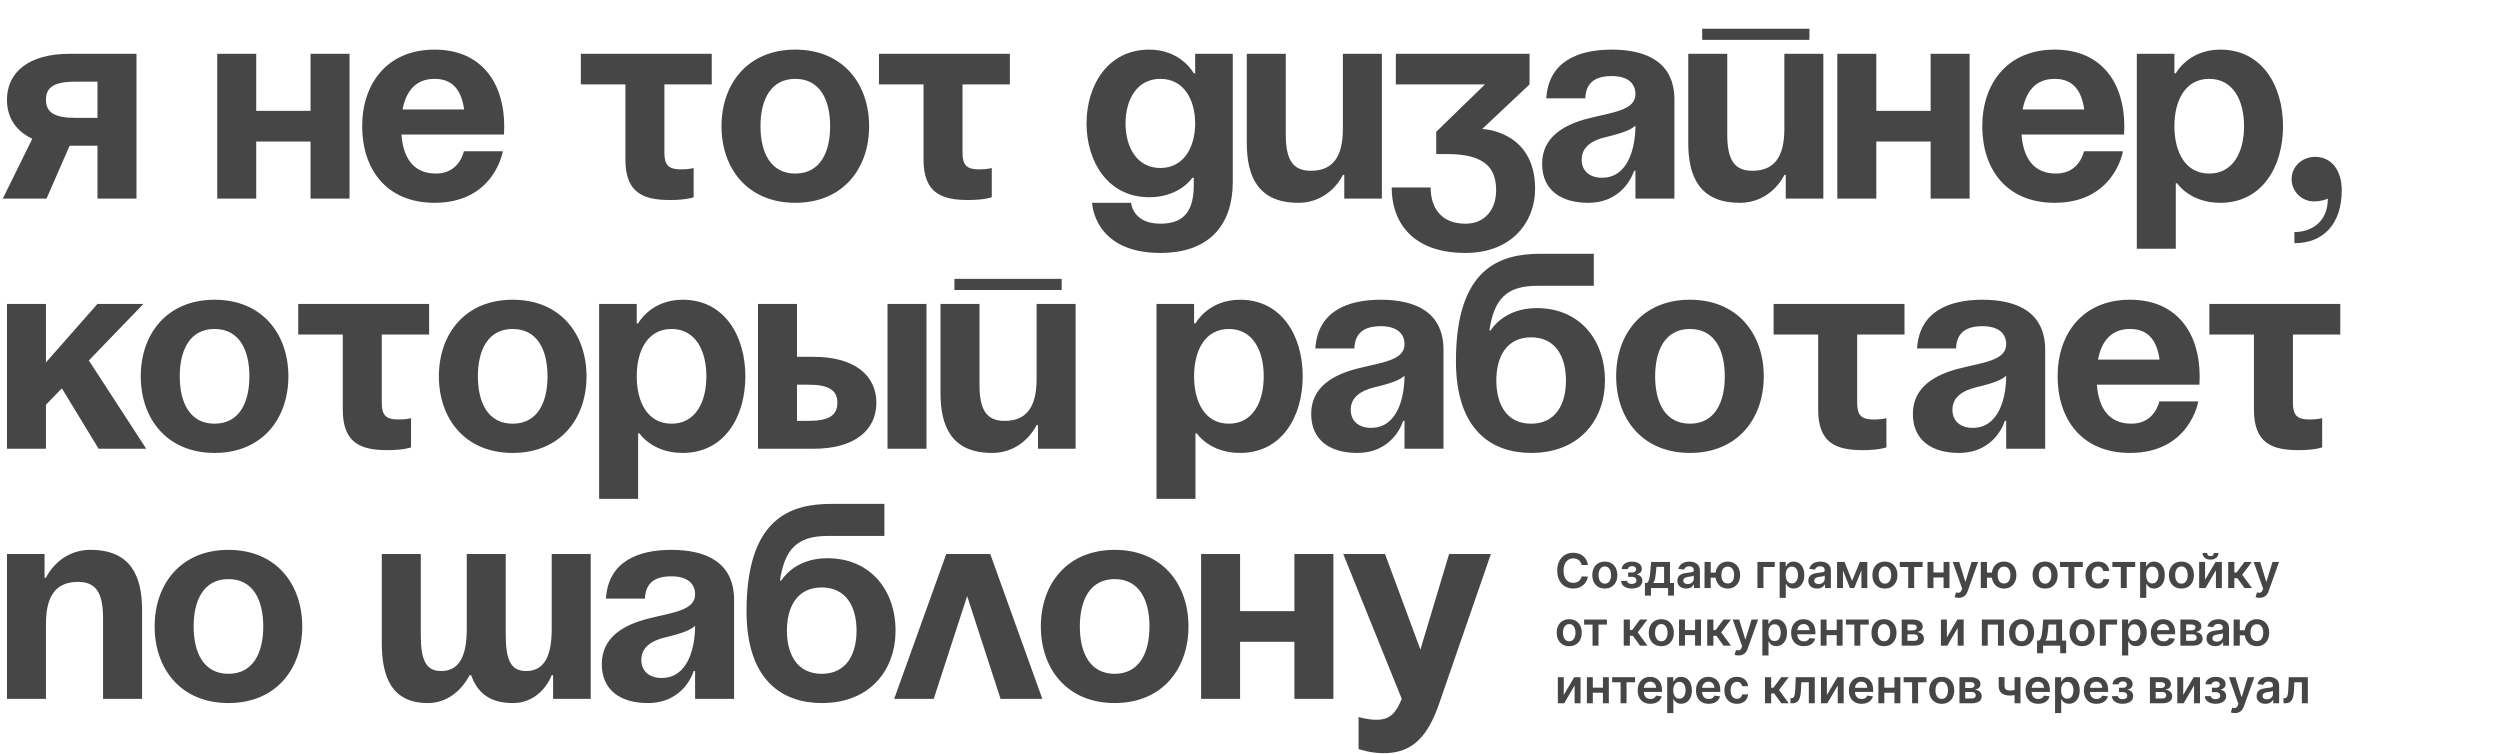 <?xml version="1.0" encoding="UTF-8"?> <svg xmlns="http://www.w3.org/2000/svg" width="2039" height="615" viewBox="0 0 2039 615" fill="none"> <path d="M111.316 43.868V162H79.512V118.837H56.794L37.938 162H2.272L26.352 113.157C12.722 106.796 5.679 95.665 5.679 81.353C5.679 58.635 23.854 43.868 56.794 43.868H111.316ZM61.337 96.119H79.512V66.586H61.337C44.299 66.586 37.484 71.13 37.484 81.353C37.484 91.575 44.299 96.119 61.337 96.119ZM253.275 162V115.429H208.975V162H177.171V43.868H208.975V90.439H253.275V43.868L285.079 43.868V162H253.275ZM295.391 102.934C295.391 68.403 315.61 40.461 354.457 40.461C393.304 40.461 411.251 68.403 411.251 102.934C411.251 105.66 411.024 109.75 411.024 109.75H327.423C328.786 127.924 336.51 141.554 355.593 141.554C374.903 141.554 378.31 123.38 378.31 123.38H410.115C410.115 123.38 403.3 165.408 354.457 165.408C314.701 165.408 295.391 137.465 295.391 102.934ZM354.457 64.314C338.782 64.314 331.058 74.764 328.331 89.304H378.537C376.493 74.764 370.132 64.314 354.457 64.314ZM473.733 43.868H580.506V68.858H541.886V124.516C541.886 134.739 545.293 138.147 555.516 138.147C562.332 138.147 565.739 137.011 565.739 137.011V160.864C565.739 160.864 560.06 163.136 546.429 163.136C524.848 163.136 510.081 157.456 510.081 130.195V68.858H473.733V43.868ZM620.261 102.934C620.261 124.289 628.44 141.554 648.658 141.554C668.877 141.554 677.055 124.289 677.055 102.934C677.055 81.58 668.877 64.314 648.658 64.314C628.44 64.314 620.261 81.58 620.261 102.934ZM588.457 102.934C588.457 68.403 609.811 40.461 648.658 40.461C687.506 40.461 708.86 68.403 708.86 102.934C708.86 137.465 687.506 165.408 648.658 165.408C609.811 165.408 588.457 137.465 588.457 102.934ZM716.882 43.868L823.655 43.868V68.858H785.035V124.516C785.035 134.739 788.443 138.147 798.666 138.147C805.481 138.147 808.889 137.011 808.889 137.011V160.864C808.889 160.864 803.209 163.136 789.579 163.136C767.997 163.136 753.23 157.456 753.23 130.195V68.858H716.882V43.868ZM1005.45 43.868V148.369C1005.45 182.446 987.275 206.299 946.383 206.299C891.861 206.299 890.725 165.408 890.725 165.408H922.53C922.53 165.408 923.666 182.446 946.383 182.446C966.602 182.446 973.644 171.087 973.644 150.641V144.962H972.509C972.509 144.962 962.286 160.864 937.296 160.864C903.22 160.864 886.182 131.331 886.182 100.662C886.182 69.994 903.22 40.461 937.296 40.461C963.421 40.461 973.644 59.771 973.644 59.771H974.78V43.868H1005.45ZM974.78 100.662C974.78 81.58 965.693 64.314 946.383 64.314C927.073 64.314 917.986 81.58 917.986 100.662C917.986 119.745 927.073 137.011 946.383 137.011C965.693 137.011 974.78 119.745 974.78 100.662ZM1127.06 43.868V162H1096.39V142.69H1095.25C1095.25 142.69 1085.03 165.408 1058.91 165.408C1025.97 165.408 1016.88 143.826 1016.88 116.565V43.868H1048.68V109.75C1048.68 130.195 1054.36 139.282 1069.13 139.282C1086.17 139.282 1095.25 129.059 1095.25 105.206V43.868H1127.06ZM1138.45 68.858V43.868H1247.5V68.858L1208.88 105.206C1208.88 105.206 1252.04 106.342 1252.04 154.049C1252.04 180.174 1233.87 206.299 1195.25 206.299C1150.95 206.299 1135.05 180.174 1135.05 152.913H1166.85C1166.85 168.815 1174.8 182.446 1195.25 182.446C1210.92 182.446 1220.24 171.087 1220.24 155.185C1220.24 138.147 1212.29 125.652 1180.48 125.652H1171.39V107.478L1211.15 68.858H1138.45ZM1292.97 80.217H1261.16C1262.98 50.002 1287.29 40.461 1314.55 40.461C1342.95 40.461 1365.66 50.684 1365.66 81.353V162H1333.86V139.282H1332.72C1332.72 139.282 1325.45 165.408 1295.24 165.408C1273.66 165.408 1257.76 155.412 1257.76 133.603C1257.76 111.567 1275.93 101.571 1295.47 96.573C1315.23 91.575 1333.86 89.985 1333.86 76.809C1333.86 67.495 1327.05 62.042 1314.55 62.042C1300.92 62.042 1293.42 67.495 1292.97 80.217ZM1333.86 102.48C1328.64 107.251 1317.96 109.75 1308.87 112.021C1298.65 114.52 1290.02 119.745 1290.02 130.195C1290.02 139.282 1296.38 144.962 1306.6 144.962C1328.18 144.962 1333.86 119.972 1333.86 102.48ZM1388.3 32.51V23.423L1475.77 23.423V32.51H1388.3ZM1487.12 43.868V162H1456.46V142.69H1455.32C1455.32 142.69 1445.1 165.408 1418.97 165.408C1386.03 165.408 1376.94 143.826 1376.94 116.565V43.868H1408.75V109.75C1408.75 130.195 1414.43 139.282 1429.19 139.282C1446.23 139.282 1455.32 129.059 1455.32 105.206V43.868H1487.12ZM1574.62 162V115.429L1530.32 115.429V162H1498.52V43.868H1530.32V90.439L1574.62 90.439V43.868H1606.43V162H1574.62ZM1616.74 102.934C1616.74 68.403 1636.96 40.461 1675.8 40.461C1714.65 40.461 1732.6 68.403 1732.6 102.934C1732.6 105.66 1732.37 109.75 1732.37 109.75H1648.77C1650.13 127.924 1657.86 141.554 1676.94 141.554C1696.25 141.554 1699.66 123.38 1699.66 123.38H1731.46C1731.46 123.38 1724.65 165.408 1675.8 165.408C1636.05 165.408 1616.74 137.465 1616.74 102.934ZM1675.8 64.314C1660.13 64.314 1652.41 74.764 1649.68 89.304H1699.89C1697.84 74.764 1691.48 64.314 1675.8 64.314ZM1742.78 202.892V43.868H1773.45V59.771H1774.58C1774.58 59.771 1784.8 40.461 1810.93 40.461C1845.01 40.461 1862.04 69.994 1862.04 102.934C1862.04 135.875 1845.01 165.408 1810.93 165.408C1785.94 165.408 1775.72 149.505 1775.72 149.505H1774.58V202.892H1742.78ZM1773.45 102.934C1773.45 124.289 1782.53 141.554 1801.84 141.554C1821.15 141.554 1830.24 124.289 1830.24 102.934C1830.24 81.58 1821.15 64.314 1801.84 64.314C1782.53 64.314 1773.45 81.58 1773.45 102.934ZM1869.04 146.098C1869.04 136.102 1877.22 127.924 1888.35 127.924C1900.84 127.924 1909.93 138.147 1909.93 155.185C1909.93 182.446 1895.16 198.348 1871.31 198.348V189.261C1884.94 189.261 1898.57 181.31 1898.57 162C1898.57 162 1894.03 164.272 1887.21 164.272C1877.22 164.272 1869.04 156.093 1869.04 146.098ZM5.679 366L5.679 247.868H37.484L37.484 295.575L79.512 247.868H116.996L72.469 293.985L119.267 366H80.42L50.433 316.703L37.484 330.106V366H5.679ZM146.608 306.934C146.608 328.289 154.787 345.554 175.005 345.554C195.224 345.554 203.402 328.289 203.402 306.934C203.402 285.58 195.224 268.314 175.005 268.314C154.787 268.314 146.608 285.58 146.608 306.934ZM114.804 306.934C114.804 272.403 136.158 244.461 175.005 244.461C213.852 244.461 235.207 272.403 235.207 306.934C235.207 341.465 213.852 369.408 175.005 369.408C136.158 369.408 114.804 341.465 114.804 306.934ZM243.229 247.868H350.002V272.858H311.382V328.516C311.382 338.739 314.79 342.146 325.013 342.146C331.828 342.146 335.235 341.011 335.235 341.011V364.864C335.235 364.864 329.556 367.136 315.926 367.136C294.344 367.136 279.577 361.456 279.577 334.195V272.858H243.229V247.868ZM389.758 306.934C389.758 328.289 397.936 345.554 418.155 345.554C438.373 345.554 446.552 328.289 446.552 306.934C446.552 285.58 438.373 268.314 418.155 268.314C397.936 268.314 389.758 285.58 389.758 306.934ZM357.953 306.934C357.953 272.403 379.308 244.461 418.155 244.461C457.002 244.461 478.356 272.403 478.356 306.934C478.356 341.465 457.002 369.408 418.155 369.408C379.308 369.408 357.953 341.465 357.953 306.934ZM488.65 406.892V247.868H519.319V263.771H520.455C520.455 263.771 530.678 244.461 556.803 244.461C590.879 244.461 607.918 273.994 607.918 306.934C607.918 339.875 590.879 369.408 556.803 369.408C531.814 369.408 521.591 353.505 521.591 353.505H520.455V406.892H488.65ZM519.319 306.934C519.319 328.289 528.406 345.554 547.716 345.554C567.026 345.554 576.113 328.289 576.113 306.934C576.113 285.58 567.026 268.314 547.716 268.314C528.406 268.314 519.319 285.58 519.319 306.934ZM618.212 366V247.868H650.016V291.032H663.647C696.587 291.032 714.761 305.798 714.761 328.516C714.761 351.234 696.587 366 663.647 366H618.212ZM659.103 313.749H650.016V343.282H659.103C676.141 343.282 682.957 338.739 682.957 328.516C682.957 318.293 676.141 313.749 659.103 313.749ZM755.653 247.868V366H723.848V247.868H755.653ZM778.433 236.51V227.423H865.896V236.51H778.433ZM877.254 247.868V366H846.586V346.69H845.45C845.45 346.69 835.227 369.408 809.102 369.408C776.161 369.408 767.074 347.826 767.074 320.565V247.868H798.879V313.749C798.879 334.195 804.558 343.282 819.324 343.282C836.363 343.282 845.45 333.059 845.45 309.206V247.868H877.254ZM943.224 406.892V247.868H973.893V263.771H975.029C975.029 263.771 985.252 244.461 1011.38 244.461C1045.45 244.461 1062.49 273.994 1062.49 306.934C1062.49 339.875 1045.45 369.408 1011.38 369.408C986.388 369.408 976.165 353.505 976.165 353.505H975.029V406.892H943.224ZM973.893 306.934C973.893 328.289 982.98 345.554 1002.29 345.554C1021.6 345.554 1030.69 328.289 1030.69 306.934C1030.69 285.58 1021.6 268.314 1002.29 268.314C982.98 268.314 973.893 285.58 973.893 306.934ZM1104.62 284.217H1072.81C1074.63 254.002 1098.94 244.461 1126.2 244.461C1154.6 244.461 1177.31 254.684 1177.31 285.352V366H1145.51V343.282H1144.37C1144.37 343.282 1137.1 369.408 1106.89 369.408C1085.31 369.408 1069.4 359.412 1069.4 337.603C1069.4 315.567 1087.58 305.571 1107.12 300.573C1126.88 295.575 1145.51 293.985 1145.51 280.809C1145.51 271.495 1138.69 266.043 1126.2 266.043C1112.57 266.043 1105.07 271.495 1104.62 284.217ZM1145.51 306.48C1140.28 311.251 1129.61 313.749 1120.52 316.021C1110.3 318.52 1101.66 323.745 1101.66 334.195C1101.66 343.282 1108.02 348.962 1118.25 348.962C1139.83 348.962 1145.51 323.972 1145.51 306.48ZM1220.4 310.342C1220.4 329.425 1228.57 345.554 1248.79 345.554C1269.01 345.554 1277.19 329.425 1277.19 310.342C1277.19 291.259 1269.01 275.13 1248.79 275.13C1228.57 275.13 1220.4 291.259 1220.4 310.342ZM1248.79 369.408C1216.99 369.408 1187.46 351.234 1187.46 294.44C1187.46 218.336 1223.58 206.977 1256.52 206.977H1299.91V233.102H1253.79C1228.12 233.102 1218.58 244.461 1214.72 269.45H1215.85C1215.85 269.45 1226.08 251.276 1253.34 251.276C1288.55 251.276 1309 277.401 1309 310.342C1309 342.146 1288.55 369.408 1248.79 369.408ZM1349.93 306.934C1349.93 328.289 1358.11 345.554 1378.33 345.554C1398.55 345.554 1406.73 328.289 1406.73 306.934C1406.73 285.58 1398.55 268.314 1378.33 268.314C1358.11 268.314 1349.93 285.58 1349.93 306.934ZM1318.13 306.934C1318.13 272.403 1339.48 244.461 1378.33 244.461C1417.18 244.461 1438.53 272.403 1438.53 306.934C1438.53 341.465 1417.18 369.408 1378.33 369.408C1339.48 369.408 1318.13 341.465 1318.13 306.934ZM1446.55 247.868H1553.32V272.858H1514.7V328.516C1514.7 338.739 1518.11 342.146 1528.34 342.146C1535.15 342.146 1538.56 341.011 1538.56 341.011V364.864C1538.56 364.864 1532.88 367.136 1519.25 367.136C1497.67 367.136 1482.9 361.456 1482.9 334.195V272.858H1446.55V247.868ZM1595.35 284.217H1563.55C1565.37 254.002 1589.67 244.461 1616.93 244.461C1645.33 244.461 1668.05 254.684 1668.05 285.352V366H1636.24V343.282H1635.11C1635.11 343.282 1627.84 369.408 1597.62 369.408C1576.04 369.408 1560.14 359.412 1560.14 337.603C1560.14 315.567 1578.31 305.571 1597.85 300.573C1617.62 295.575 1636.24 293.985 1636.24 280.809C1636.24 271.495 1629.43 266.043 1616.93 266.043C1603.3 266.043 1595.81 271.495 1595.35 284.217ZM1636.24 306.48C1631.02 311.251 1620.34 313.749 1611.25 316.021C1601.03 318.52 1592.4 323.745 1592.4 334.195C1592.4 343.282 1598.76 348.962 1608.98 348.962C1630.56 348.962 1636.24 323.972 1636.24 306.48ZM1678.19 306.934C1678.19 272.403 1698.41 244.461 1737.26 244.461C1776.1 244.461 1794.05 272.403 1794.05 306.934C1794.05 309.66 1793.82 313.749 1793.82 313.749H1710.22C1711.59 331.924 1719.31 345.554 1738.39 345.554C1757.7 345.554 1761.11 327.38 1761.11 327.38H1792.92C1792.92 327.38 1786.1 369.408 1737.26 369.408C1697.5 369.408 1678.19 341.465 1678.19 306.934ZM1737.26 268.314C1721.58 268.314 1713.86 278.764 1711.13 293.304H1761.34C1759.29 278.764 1752.93 268.314 1737.26 268.314ZM1801.96 247.868H1908.73V272.858H1870.11V328.516C1870.11 338.739 1873.52 342.146 1883.74 342.146C1890.56 342.146 1893.96 341.011 1893.96 341.011V364.864C1893.96 364.864 1888.29 367.136 1874.65 367.136C1853.07 367.136 1838.31 361.456 1838.31 334.195V272.858H1801.96V247.868ZM5.679 570L5.679 451.868H36.348V471.178H37.484C37.484 471.178 47.707 448.461 73.832 448.461C106.773 448.461 115.86 470.043 115.86 497.304L115.86 570H84.055L84.055 504.119C84.055 483.673 78.376 474.586 63.609 474.586C46.571 474.586 37.484 484.809 37.484 508.662V570H5.679ZM157.923 510.934C157.923 532.289 166.101 549.554 186.32 549.554C206.538 549.554 214.717 532.289 214.717 510.934C214.717 489.58 206.538 472.314 186.32 472.314C166.101 472.314 157.923 489.58 157.923 510.934ZM126.118 510.934C126.118 476.403 147.473 448.461 186.32 448.461C225.167 448.461 246.521 476.403 246.521 510.934C246.521 545.465 225.167 573.408 186.32 573.408C147.473 573.408 126.118 545.465 126.118 510.934ZM412.484 451.868V517.749C412.484 538.195 416.573 547.282 429.068 547.282C442.699 547.282 449.968 537.059 449.968 513.206V451.868H481.773V570H451.104V550.69H449.968C449.968 550.69 442.017 573.408 418.164 573.408C399.081 573.408 389.085 564.548 384.314 550.69H382.951C382.951 550.69 372.728 573.408 348.875 573.408C319.342 573.408 311.391 551.826 311.391 524.565V451.868H343.196V517.749C343.196 538.195 347.285 547.282 359.779 547.282C373.41 547.282 380.68 537.059 380.68 513.206V451.868H412.484ZM526.028 488.217H494.223C496.041 458.002 520.348 448.461 547.61 448.461C576.007 448.461 598.724 458.684 598.724 489.352V570H566.919V547.282H565.784C565.784 547.282 558.514 573.408 528.3 573.408C506.718 573.408 490.816 563.412 490.816 541.603C490.816 519.567 508.99 509.571 528.527 504.573C548.291 499.575 566.919 497.985 566.919 484.809C566.919 475.495 560.104 470.043 547.61 470.043C533.979 470.043 526.482 475.495 526.028 488.217ZM566.919 510.48C561.694 515.251 551.017 517.749 541.93 520.021C531.707 522.52 523.075 527.745 523.075 538.195C523.075 547.282 529.435 552.962 539.658 552.962C561.24 552.962 566.919 527.972 566.919 510.48ZM641.808 514.342C641.808 533.425 649.986 549.554 670.205 549.554C690.423 549.554 698.602 533.425 698.602 514.342C698.602 495.259 690.423 479.13 670.205 479.13C649.986 479.13 641.808 495.259 641.808 514.342ZM670.205 573.408C638.4 573.408 608.867 555.234 608.867 498.44C608.867 422.336 644.988 410.977 677.929 410.977H721.319V437.102H675.203C649.532 437.102 639.99 448.461 636.128 473.45H637.264C637.264 473.45 647.487 455.276 674.748 455.276C709.96 455.276 730.406 481.401 730.406 514.342C730.406 546.146 709.96 573.408 670.205 573.408ZM729.279 570L771.761 451.868H807.655L850.137 570H816.061L788.799 486.172L761.538 570H729.279ZM880.715 510.934C880.715 532.289 888.894 549.554 909.112 549.554C929.331 549.554 937.509 532.289 937.509 510.934C937.509 489.58 929.331 472.314 909.112 472.314C888.894 472.314 880.715 489.58 880.715 510.934ZM848.911 510.934C848.911 476.403 870.265 448.461 909.112 448.461C947.959 448.461 969.314 476.403 969.314 510.934C969.314 545.465 947.959 573.408 909.112 573.408C870.265 573.408 848.911 545.465 848.911 510.934ZM1055.71 570V523.429H1011.41V570H979.608V451.868H1011.41V498.44H1055.71V451.868H1087.52V570H1055.71ZM1215.96 451.868L1173.93 573.408C1164.62 600.442 1152.35 614.299 1128.5 614.299C1117.14 614.299 1108.05 610.892 1108.05 610.892V584.766C1108.05 584.766 1114.87 587.038 1122.82 587.038C1134.18 587.038 1138.72 580.904 1143.26 570L1095.56 451.868H1129.63L1158.48 529.79L1181.88 451.868H1215.96Z" fill="#464646"></path> <path d="M1295.11 460.793H1289.92C1289.77 459.942 1289.5 459.189 1289.1 458.532C1288.71 457.867 1288.21 457.303 1287.62 456.841C1287.03 456.379 1286.35 456.032 1285.6 455.801C1284.85 455.56 1284.04 455.44 1283.17 455.44C1281.63 455.44 1280.26 455.829 1279.07 456.605C1277.87 457.372 1276.94 458.5 1276.26 459.988C1275.59 461.467 1275.25 463.275 1275.25 465.41C1275.25 467.582 1275.59 469.413 1276.26 470.901C1276.95 472.38 1277.88 473.499 1279.07 474.257C1280.26 475.005 1281.62 475.38 1283.16 475.38C1284.01 475.38 1284.8 475.269 1285.54 475.047C1286.29 474.816 1286.96 474.479 1287.55 474.035C1288.15 473.591 1288.66 473.046 1289.06 472.399C1289.48 471.752 1289.77 471.012 1289.92 470.18L1295.11 470.208C1294.91 471.557 1294.49 472.824 1293.85 474.007C1293.21 475.19 1292.37 476.235 1291.34 477.141C1290.3 478.038 1289.09 478.74 1287.7 479.248C1286.32 479.748 1284.78 479.997 1283.09 479.997C1280.59 479.997 1278.36 479.42 1276.4 478.264C1274.44 477.108 1272.9 475.44 1271.77 473.258C1270.64 471.077 1270.08 468.461 1270.08 465.41C1270.08 462.35 1270.65 459.734 1271.79 457.562C1272.92 455.38 1274.47 453.712 1276.43 452.556C1278.39 451.401 1280.61 450.823 1283.09 450.823C1284.67 450.823 1286.14 451.045 1287.5 451.488C1288.85 451.932 1290.07 452.584 1291.13 453.444C1292.19 454.294 1293.07 455.339 1293.75 456.577C1294.44 457.807 1294.9 459.212 1295.11 460.793ZM1308.89 480.025C1306.81 480.025 1305.01 479.567 1303.48 478.652C1301.95 477.737 1300.77 476.457 1299.93 474.811C1299.1 473.166 1298.68 471.243 1298.68 469.043C1298.68 466.843 1299.1 464.915 1299.93 463.261C1300.77 461.606 1301.95 460.321 1303.48 459.406C1305.01 458.491 1306.81 458.033 1308.89 458.033C1310.97 458.033 1312.77 458.491 1314.3 459.406C1315.82 460.321 1317 461.606 1317.83 463.261C1318.67 464.915 1319.09 466.843 1319.09 469.043C1319.09 471.243 1318.67 473.166 1317.83 474.811C1317 476.457 1315.82 477.737 1314.3 478.652C1312.77 479.567 1310.97 480.025 1308.89 480.025ZM1308.92 476.004C1310.04 476.004 1310.99 475.694 1311.74 475.075C1312.5 474.446 1313.07 473.605 1313.44 472.551C1313.81 471.497 1314 470.323 1314 469.029C1314 467.726 1313.81 466.547 1313.44 465.493C1313.07 464.43 1312.5 463.584 1311.74 462.956C1310.99 462.327 1310.04 462.013 1308.92 462.013C1307.76 462.013 1306.8 462.327 1306.03 462.956C1305.27 463.584 1304.7 464.43 1304.33 465.493C1303.96 466.547 1303.77 467.726 1303.77 469.029C1303.77 470.323 1303.96 471.497 1304.33 472.551C1304.7 473.605 1305.27 474.446 1306.03 475.075C1306.8 475.694 1307.76 476.004 1308.92 476.004ZM1322.18 473.771H1327.15C1327.2 474.566 1327.56 475.181 1328.22 475.616C1328.89 476.05 1329.75 476.267 1330.81 476.267C1331.9 476.267 1332.81 476.032 1333.55 475.56C1334.29 475.079 1334.67 474.354 1334.67 473.383C1334.67 472.81 1334.53 472.306 1334.24 471.872C1333.95 471.428 1333.55 471.086 1333.03 470.846C1332.51 470.605 1331.9 470.485 1331.2 470.485H1327.94V466.921H1331.2C1332.25 466.921 1333.04 466.681 1333.57 466.2C1334.12 465.72 1334.39 465.114 1334.39 464.384C1334.39 463.598 1334.1 462.96 1333.53 462.47C1332.97 461.98 1332.19 461.736 1331.19 461.736C1330.19 461.736 1329.36 461.962 1328.69 462.415C1328.04 462.868 1327.69 463.45 1327.67 464.162H1322.72C1322.73 462.923 1323.1 461.846 1323.83 460.931C1324.56 460.016 1325.54 459.304 1326.76 458.796C1328 458.287 1329.4 458.033 1330.95 458.033C1332.62 458.033 1334.05 458.283 1335.26 458.782C1336.48 459.281 1337.41 459.979 1338.07 460.876C1338.72 461.763 1339.05 462.808 1339.05 464.01C1339.05 465.165 1338.69 466.122 1337.97 466.88C1337.25 467.629 1336.28 468.165 1335.06 468.488V468.71C1335.9 468.756 1336.66 468.997 1337.33 469.431C1338.01 469.856 1338.54 470.434 1338.94 471.165C1339.34 471.895 1339.54 472.741 1339.54 473.702C1339.54 475.005 1339.16 476.133 1338.41 477.085C1337.66 478.028 1336.63 478.754 1335.32 479.262C1334.02 479.771 1332.52 480.025 1330.84 480.025C1329.21 480.025 1327.74 479.78 1326.45 479.29C1325.16 478.791 1324.14 478.074 1323.38 477.141C1322.62 476.207 1322.22 475.084 1322.18 473.771ZM1341.6 485.793V475.477H1343.29C1343.75 475.126 1344.13 474.65 1344.43 474.049C1344.74 473.439 1344.98 472.722 1345.18 471.899C1345.38 471.067 1345.55 470.138 1345.68 469.112C1345.81 468.077 1345.92 466.963 1346.02 465.771L1346.64 458.311H1362.03V475.477H1365.33V485.793H1360.47V479.609H1346.54V485.793H1341.6ZM1348.45 475.477H1357.23V462.359H1350.99L1350.66 465.771C1350.47 468.026 1350.23 469.958 1349.92 471.567C1349.62 473.175 1349.13 474.479 1348.45 475.477ZM1375.2 480.039C1373.85 480.039 1372.64 479.799 1371.56 479.318C1370.48 478.828 1369.63 478.107 1369 477.155C1368.39 476.203 1368.08 475.029 1368.08 473.633C1368.08 472.431 1368.3 471.437 1368.74 470.651C1369.18 469.866 1369.79 469.237 1370.56 468.766C1371.32 468.294 1372.19 467.938 1373.15 467.698C1374.12 467.448 1375.12 467.268 1376.16 467.157C1377.41 467.028 1378.42 466.912 1379.2 466.811C1379.97 466.7 1380.54 466.533 1380.89 466.311C1381.25 466.08 1381.43 465.724 1381.43 465.244V465.16C1381.43 464.116 1381.12 463.307 1380.5 462.734C1379.88 462.161 1378.99 461.874 1377.82 461.874C1376.59 461.874 1375.62 462.142 1374.9 462.678C1374.19 463.215 1373.71 463.848 1373.46 464.578L1368.77 463.913C1369.14 462.618 1369.75 461.537 1370.6 460.668C1371.45 459.79 1372.49 459.133 1373.72 458.699C1374.95 458.255 1376.31 458.033 1377.8 458.033C1378.82 458.033 1379.84 458.153 1380.86 458.394C1381.88 458.634 1382.81 459.032 1383.65 459.586C1384.49 460.132 1385.16 460.876 1385.67 461.819C1386.19 462.762 1386.45 463.94 1386.45 465.355V479.609H1381.62V476.683H1381.46C1381.15 477.275 1380.72 477.83 1380.17 478.347C1379.62 478.856 1378.93 479.267 1378.1 479.581C1377.28 479.886 1376.31 480.039 1375.2 480.039ZM1376.51 476.35C1377.51 476.35 1378.39 476.152 1379.13 475.754C1379.87 475.347 1380.43 474.811 1380.83 474.146C1381.24 473.48 1381.44 472.755 1381.44 471.969V469.459C1381.29 469.588 1381.02 469.709 1380.64 469.819C1380.27 469.93 1379.85 470.027 1379.39 470.111C1378.93 470.194 1378.47 470.268 1378.02 470.333C1377.56 470.397 1377.17 470.453 1376.84 470.499C1376.09 470.601 1375.42 470.767 1374.83 470.998C1374.24 471.229 1373.77 471.553 1373.43 471.969C1373.09 472.375 1372.91 472.902 1372.91 473.549C1372.91 474.474 1373.25 475.172 1373.93 475.643C1374.6 476.115 1375.46 476.35 1376.51 476.35ZM1402.74 467.032V471.165H1391.27V467.032H1402.74ZM1395.25 458.311V479.609H1390.22V458.311H1395.25ZM1409.17 480.025C1407.12 480.025 1405.34 479.558 1403.84 478.625C1402.34 477.691 1401.18 476.397 1400.36 474.742C1399.53 473.087 1399.12 471.174 1399.12 469.001C1399.12 466.829 1399.53 464.92 1400.36 463.275C1401.18 461.629 1402.34 460.344 1403.84 459.42C1405.34 458.495 1407.12 458.033 1409.17 458.033C1411.22 458.033 1412.99 458.495 1414.49 459.42C1415.99 460.344 1417.16 461.629 1417.98 463.275C1418.81 464.92 1419.23 466.829 1419.23 469.001C1419.23 471.174 1418.81 473.087 1417.98 474.742C1417.16 476.397 1415.99 477.691 1414.49 478.625C1412.99 479.558 1411.22 480.025 1409.17 480.025ZM1409.17 475.865C1410.39 475.865 1411.37 475.56 1412.14 474.95C1412.91 474.34 1413.47 473.517 1413.83 472.482C1414.19 471.446 1414.37 470.286 1414.37 469.001C1414.37 467.716 1414.19 466.556 1413.83 465.521C1413.47 464.486 1412.91 463.668 1412.14 463.067C1411.37 462.457 1410.39 462.152 1409.17 462.152C1407.95 462.152 1406.96 462.457 1406.18 463.067C1405.41 463.668 1404.85 464.486 1404.49 465.521C1404.13 466.556 1403.95 467.716 1403.95 469.001C1403.95 470.296 1404.13 471.46 1404.49 472.496C1404.85 473.531 1405.41 474.354 1406.18 474.964C1406.96 475.565 1407.95 475.865 1409.17 475.865ZM1447.45 458.311V462.429H1438.27V479.609H1433.36V458.311H1447.45ZM1451.48 487.596V458.311H1456.41V461.833H1456.7C1456.96 461.315 1457.33 460.765 1457.8 460.183C1458.27 459.591 1458.91 459.087 1459.71 458.671C1460.52 458.246 1461.54 458.033 1462.79 458.033C1464.44 458.033 1465.92 458.454 1467.24 459.295C1468.57 460.127 1469.63 461.361 1470.4 462.997C1471.19 464.624 1471.58 466.621 1471.58 468.988C1471.58 471.326 1471.2 473.314 1470.43 474.95C1469.66 476.586 1468.62 477.834 1467.3 478.694C1465.98 479.554 1464.48 479.983 1462.81 479.983C1461.59 479.983 1460.57 479.78 1459.77 479.373C1458.96 478.967 1458.32 478.477 1457.83 477.903C1457.35 477.321 1456.97 476.771 1456.7 476.253H1456.5V487.596H1451.48ZM1456.4 468.96C1456.4 470.337 1456.59 471.544 1456.98 472.579C1457.38 473.614 1457.95 474.423 1458.69 475.005C1459.44 475.579 1460.34 475.865 1461.41 475.865C1462.51 475.865 1463.44 475.569 1464.19 474.978C1464.94 474.377 1465.51 473.559 1465.88 472.523C1466.27 471.479 1466.47 470.291 1466.47 468.96C1466.47 467.638 1466.28 466.464 1465.9 465.438C1465.52 464.412 1464.95 463.607 1464.21 463.025C1463.46 462.443 1462.52 462.152 1461.41 462.152C1460.33 462.152 1459.42 462.433 1458.67 462.997C1457.92 463.561 1457.36 464.352 1456.97 465.368C1456.59 466.385 1456.4 467.582 1456.4 468.96ZM1482.01 480.039C1480.66 480.039 1479.45 479.799 1478.36 479.318C1477.29 478.828 1476.44 478.107 1475.81 477.155C1475.19 476.203 1474.88 475.029 1474.88 473.633C1474.88 472.431 1475.11 471.437 1475.55 470.651C1475.99 469.866 1476.6 469.237 1477.37 468.766C1478.13 468.294 1479 467.938 1479.96 467.698C1480.93 467.448 1481.93 467.268 1482.97 467.157C1484.22 467.028 1485.23 466.912 1486 466.811C1486.78 466.7 1487.34 466.533 1487.7 466.311C1488.06 466.08 1488.24 465.724 1488.24 465.244V465.16C1488.24 464.116 1487.93 463.307 1487.31 462.734C1486.69 462.161 1485.8 461.874 1484.63 461.874C1483.4 461.874 1482.43 462.142 1481.71 462.678C1480.99 463.215 1480.51 463.848 1480.26 464.578L1475.58 463.913C1475.95 462.618 1476.56 461.537 1477.41 460.668C1478.26 459.79 1479.3 459.133 1480.53 458.699C1481.76 458.255 1483.12 458.033 1484.6 458.033C1485.63 458.033 1486.65 458.153 1487.67 458.394C1488.68 458.634 1489.61 459.032 1490.45 459.586C1491.3 460.132 1491.97 460.876 1492.48 461.819C1493 462.762 1493.26 463.94 1493.26 465.355V479.609H1488.43V476.683H1488.26C1487.96 477.275 1487.53 477.83 1486.97 478.347C1486.43 478.856 1485.74 479.267 1484.91 479.581C1484.09 479.886 1483.12 480.039 1482.01 480.039ZM1483.31 476.35C1484.32 476.35 1485.19 476.152 1485.93 475.754C1486.67 475.347 1487.24 474.811 1487.64 474.146C1488.05 473.48 1488.25 472.755 1488.25 471.969V469.459C1488.09 469.588 1487.82 469.709 1487.45 469.819C1487.08 469.93 1486.66 470.027 1486.2 470.111C1485.74 470.194 1485.28 470.268 1484.83 470.333C1484.37 470.397 1483.98 470.453 1483.65 470.499C1482.9 470.601 1482.23 470.767 1481.64 470.998C1481.04 471.229 1480.58 471.553 1480.24 471.969C1479.89 472.375 1479.72 472.902 1479.72 473.549C1479.72 474.474 1480.06 475.172 1480.73 475.643C1481.41 476.115 1482.27 476.35 1483.31 476.35ZM1510.56 473.771L1516.88 458.311H1520.93L1512.32 479.609H1508.81L1500.4 458.311H1504.4L1510.56 473.771ZM1503.14 458.311V479.609H1498.3V458.311H1503.14ZM1518.19 479.609V458.311H1522.98V479.609H1518.19ZM1537.34 480.025C1535.26 480.025 1533.45 479.567 1531.93 478.652C1530.4 477.737 1529.22 476.457 1528.38 474.811C1527.55 473.166 1527.13 471.243 1527.13 469.043C1527.13 466.843 1527.55 464.915 1528.38 463.261C1529.22 461.606 1530.4 460.321 1531.93 459.406C1533.45 458.491 1535.26 458.033 1537.34 458.033C1539.42 458.033 1541.22 458.491 1542.74 459.406C1544.27 460.321 1545.45 461.606 1546.28 463.261C1547.12 464.915 1547.54 466.843 1547.54 469.043C1547.54 471.243 1547.12 473.166 1546.28 474.811C1545.45 476.457 1544.27 477.737 1542.74 478.652C1541.22 479.567 1539.42 480.025 1537.34 480.025ZM1537.36 476.004C1538.49 476.004 1539.43 475.694 1540.19 475.075C1540.95 474.446 1541.51 473.605 1541.88 472.551C1542.26 471.497 1542.45 470.323 1542.45 469.029C1542.45 467.726 1542.26 466.547 1541.88 465.493C1541.51 464.43 1540.95 463.584 1540.19 462.956C1539.43 462.327 1538.49 462.013 1537.36 462.013C1536.21 462.013 1535.25 462.327 1534.48 462.956C1533.72 463.584 1533.15 464.43 1532.77 465.493C1532.4 466.547 1532.22 467.726 1532.22 469.029C1532.22 470.323 1532.4 471.497 1532.77 472.551C1533.15 473.605 1533.72 474.446 1534.48 475.075C1535.25 475.694 1536.21 476.004 1537.36 476.004ZM1549.46 462.429V458.311H1568.09V462.429H1561.2V479.609H1556.35V462.429H1549.46ZM1586.72 466.88V470.998H1575.37V466.88H1586.72ZM1576.93 458.311V479.609H1572.09V458.311H1576.93ZM1590 458.311V479.609H1585.18V458.311H1590ZM1597.44 487.596C1596.76 487.596 1596.12 487.54 1595.54 487.43C1594.97 487.328 1594.51 487.208 1594.17 487.069L1595.33 483.159C1596.06 483.371 1596.71 483.473 1597.29 483.464C1597.86 483.455 1598.36 483.274 1598.8 482.923C1599.24 482.581 1599.62 482.008 1599.92 481.204L1600.35 480.053L1592.63 458.311H1597.95L1602.86 474.395H1603.08L1608.01 458.311H1613.34L1604.82 482.188C1604.42 483.316 1603.89 484.282 1603.24 485.086C1602.58 485.9 1601.77 486.519 1600.82 486.944C1599.88 487.379 1598.75 487.596 1597.44 487.596ZM1628.06 467.032V471.165H1616.6V467.032H1628.06ZM1620.57 458.311V479.609H1615.54V458.311H1620.57ZM1634.5 480.025C1632.44 480.025 1630.66 479.558 1629.16 478.625C1627.66 477.691 1626.5 476.397 1625.68 474.742C1624.85 473.087 1624.44 471.174 1624.44 469.001C1624.44 466.829 1624.85 464.92 1625.68 463.275C1626.5 461.629 1627.66 460.344 1629.16 459.42C1630.66 458.495 1632.44 458.033 1634.5 458.033C1636.54 458.033 1638.31 458.495 1639.81 459.42C1641.31 460.344 1642.48 461.629 1643.3 463.275C1644.13 464.92 1644.55 466.829 1644.55 469.001C1644.55 471.174 1644.13 473.087 1643.3 474.742C1642.48 476.397 1641.31 477.691 1639.81 478.625C1638.31 479.558 1636.54 480.025 1634.5 480.025ZM1634.5 475.865C1635.71 475.865 1636.7 475.56 1637.46 474.95C1638.23 474.34 1638.8 473.517 1639.16 472.482C1639.52 471.446 1639.7 470.286 1639.7 469.001C1639.7 467.716 1639.52 466.556 1639.16 465.521C1638.8 464.486 1638.23 463.668 1637.46 463.067C1636.7 462.457 1635.71 462.152 1634.5 462.152C1633.28 462.152 1632.28 462.457 1631.5 463.067C1630.73 463.668 1630.17 464.486 1629.81 465.521C1629.45 466.556 1629.27 467.716 1629.27 469.001C1629.27 470.296 1629.45 471.46 1629.81 472.496C1630.17 473.531 1630.73 474.354 1631.5 474.964C1632.28 475.565 1633.28 475.865 1634.5 475.865ZM1667.98 480.025C1665.9 480.025 1664.09 479.567 1662.57 478.652C1661.04 477.737 1659.86 476.457 1659.02 474.811C1658.19 473.166 1657.77 471.243 1657.77 469.043C1657.77 466.843 1658.19 464.915 1659.02 463.261C1659.86 461.606 1661.04 460.321 1662.57 459.406C1664.09 458.491 1665.9 458.033 1667.98 458.033C1670.06 458.033 1671.86 458.491 1673.38 459.406C1674.91 460.321 1676.09 461.606 1676.92 463.261C1677.76 464.915 1678.18 466.843 1678.18 469.043C1678.18 471.243 1677.76 473.166 1676.92 474.811C1676.09 476.457 1674.91 477.737 1673.38 478.652C1671.86 479.567 1670.06 480.025 1667.98 480.025ZM1668 476.004C1669.13 476.004 1670.07 475.694 1670.83 475.075C1671.59 474.446 1672.15 473.605 1672.52 472.551C1672.9 471.497 1673.09 470.323 1673.09 469.029C1673.09 467.726 1672.9 466.547 1672.52 465.493C1672.15 464.43 1671.59 463.584 1670.83 462.956C1670.07 462.327 1669.13 462.013 1668 462.013C1666.85 462.013 1665.89 462.327 1665.12 462.956C1664.36 463.584 1663.79 464.43 1663.41 465.493C1663.04 466.547 1662.86 467.726 1662.86 469.029C1662.86 470.323 1663.04 471.497 1663.41 472.551C1663.79 473.605 1664.36 474.446 1665.12 475.075C1665.89 475.694 1666.85 476.004 1668 476.004ZM1680.1 462.429V458.311H1698.73V462.429H1691.84V479.609H1686.99V462.429H1680.1ZM1711.14 480.025C1709.02 480.025 1707.19 479.558 1705.66 478.625C1704.15 477.691 1702.98 476.401 1702.16 474.756C1701.34 473.101 1700.94 471.197 1700.94 469.043C1700.94 466.88 1701.35 464.971 1702.18 463.316C1703.02 461.652 1704.19 460.358 1705.71 459.434C1707.23 458.5 1709.03 458.033 1711.11 458.033C1712.84 458.033 1714.37 458.352 1715.7 458.99C1717.04 459.619 1718.11 460.511 1718.91 461.666C1719.7 462.812 1720.15 464.153 1720.27 465.687H1715.47C1715.27 464.661 1714.81 463.806 1714.08 463.122C1713.36 462.429 1712.39 462.082 1711.18 462.082C1710.16 462.082 1709.26 462.359 1708.48 462.914C1707.7 463.46 1707.1 464.245 1706.66 465.271C1706.24 466.297 1706.03 467.527 1706.03 468.96C1706.03 470.411 1706.24 471.659 1706.66 472.704C1707.09 473.739 1707.68 474.539 1708.45 475.103C1709.23 475.657 1710.14 475.934 1711.18 475.934C1711.92 475.934 1712.58 475.796 1713.17 475.518C1713.76 475.232 1714.25 474.821 1714.65 474.284C1715.05 473.748 1715.32 473.097 1715.47 472.329H1720.27C1720.15 473.836 1719.7 475.172 1718.93 476.337C1718.17 477.492 1717.12 478.398 1715.8 479.054C1714.48 479.701 1712.93 480.025 1711.14 480.025ZM1722.84 462.429V458.311H1741.48V462.429H1734.59V479.609H1729.73V462.429H1722.84ZM1745.47 487.596V458.311H1750.41V461.833H1750.7C1750.96 461.315 1751.33 460.765 1751.8 460.183C1752.27 459.591 1752.91 459.087 1753.71 458.671C1754.52 458.246 1755.54 458.033 1756.79 458.033C1758.43 458.033 1759.92 458.454 1761.24 459.295C1762.57 460.127 1763.63 461.361 1764.4 462.997C1765.19 464.624 1765.58 466.621 1765.58 468.988C1765.58 471.326 1765.2 473.314 1764.43 474.95C1763.66 476.586 1762.62 477.834 1761.3 478.694C1759.97 479.554 1758.48 479.983 1756.8 479.983C1755.58 479.983 1754.57 479.78 1753.77 479.373C1752.96 478.967 1752.32 478.477 1751.83 477.903C1751.34 477.321 1750.97 476.771 1750.7 476.253H1750.49V487.596H1745.47ZM1750.4 468.96C1750.4 470.337 1750.59 471.544 1750.98 472.579C1751.38 473.614 1751.95 474.423 1752.68 475.005C1753.43 475.579 1754.34 475.865 1755.4 475.865C1756.51 475.865 1757.44 475.569 1758.19 474.978C1758.94 474.377 1759.5 473.559 1759.88 472.523C1760.27 471.479 1760.46 470.291 1760.46 468.96C1760.46 467.638 1760.27 466.464 1759.9 465.438C1759.52 464.412 1758.95 463.607 1758.2 463.025C1757.45 462.443 1756.52 462.152 1755.4 462.152C1754.33 462.152 1753.42 462.433 1752.67 462.997C1751.92 463.561 1751.35 464.352 1750.97 465.368C1750.59 466.385 1750.4 467.582 1750.4 468.96ZM1779.17 480.025C1777.09 480.025 1775.29 479.567 1773.76 478.652C1772.24 477.737 1771.05 476.457 1770.21 474.811C1769.38 473.166 1768.96 471.243 1768.96 469.043C1768.96 466.843 1769.38 464.915 1770.21 463.261C1771.05 461.606 1772.24 460.321 1773.76 459.406C1775.29 458.491 1777.09 458.033 1779.17 458.033C1781.25 458.033 1783.05 458.491 1784.58 459.406C1786.1 460.321 1787.28 461.606 1788.11 463.261C1788.95 464.915 1789.37 466.843 1789.37 469.043C1789.37 471.243 1788.95 473.166 1788.11 474.811C1787.28 476.457 1786.1 477.737 1784.58 478.652C1783.05 479.567 1781.25 480.025 1779.17 480.025ZM1779.2 476.004C1780.32 476.004 1781.27 475.694 1782.03 475.075C1782.78 474.446 1783.35 473.605 1783.72 472.551C1784.1 471.497 1784.29 470.323 1784.29 469.029C1784.29 467.726 1784.1 466.547 1783.72 465.493C1783.35 464.43 1782.78 463.584 1782.03 462.956C1781.27 462.327 1780.32 462.013 1779.2 462.013C1778.04 462.013 1777.08 462.327 1776.31 462.956C1775.55 463.584 1774.99 464.43 1774.61 465.493C1774.24 466.547 1774.05 467.726 1774.05 469.029C1774.05 470.323 1774.24 471.497 1774.61 472.551C1774.99 473.605 1775.55 474.446 1776.31 475.075C1777.08 475.694 1778.04 476.004 1779.2 476.004ZM1798.47 472.815L1807 458.311H1812.16V479.609H1807.31V465.091L1798.81 479.609H1793.64V458.311H1798.47V472.815ZM1805.63 450.989H1809.39C1809.39 452.607 1808.8 453.92 1807.63 454.927C1806.46 455.926 1804.88 456.425 1802.88 456.425C1800.91 456.425 1799.33 455.926 1798.16 454.927C1796.99 453.92 1796.41 452.607 1796.42 450.989H1800.15C1800.15 451.655 1800.36 452.251 1800.76 452.778C1801.18 453.296 1801.89 453.554 1802.88 453.554C1803.86 453.554 1804.56 453.296 1804.98 452.778C1805.4 452.26 1805.62 451.664 1805.63 450.989ZM1817.32 479.609V458.311H1822.33V466.908H1824.16L1830.57 458.311H1836.62L1828.73 468.766L1836.7 479.609H1830.63L1824.79 471.58H1822.33V479.609H1817.32ZM1842.89 487.596C1842.21 487.596 1841.58 487.54 1841 487.43C1840.42 487.328 1839.96 487.208 1839.62 487.069L1840.79 483.159C1841.52 483.371 1842.17 483.473 1842.74 483.464C1843.32 483.455 1843.82 483.274 1844.25 482.923C1844.7 482.581 1845.07 482.008 1845.38 481.204L1845.81 480.053L1838.08 458.311H1843.41L1848.32 474.395H1848.54L1853.46 458.311H1858.8L1850.27 482.188C1849.87 483.316 1849.35 484.282 1848.69 485.086C1848.03 485.9 1847.23 486.519 1846.28 486.944C1845.34 487.379 1844.21 487.596 1842.89 487.596ZM1279.87 527.025C1277.79 527.025 1275.99 526.567 1274.46 525.652C1272.94 524.737 1271.75 523.457 1270.91 521.811C1270.08 520.166 1269.66 518.243 1269.66 516.043C1269.66 513.843 1270.08 511.915 1270.91 510.261C1271.75 508.606 1272.94 507.321 1274.46 506.406C1275.99 505.491 1277.79 505.033 1279.87 505.033C1281.95 505.033 1283.75 505.491 1285.28 506.406C1286.8 507.321 1287.98 508.606 1288.81 510.261C1289.65 511.915 1290.07 513.843 1290.07 516.043C1290.07 518.243 1289.65 520.166 1288.81 521.811C1287.98 523.457 1286.8 524.737 1285.28 525.652C1283.75 526.567 1281.95 527.025 1279.87 527.025ZM1279.9 523.004C1281.02 523.004 1281.97 522.694 1282.73 522.075C1283.48 521.446 1284.05 520.605 1284.42 519.551C1284.8 518.497 1284.99 517.323 1284.99 516.029C1284.99 514.726 1284.8 513.547 1284.42 512.493C1284.05 511.43 1283.48 510.584 1282.73 509.956C1281.97 509.327 1281.02 509.013 1279.9 509.013C1278.74 509.013 1277.78 509.327 1277.01 509.956C1276.25 510.584 1275.69 511.43 1275.31 512.493C1274.94 513.547 1274.75 514.726 1274.75 516.029C1274.75 517.323 1274.94 518.497 1275.31 519.551C1275.69 520.605 1276.25 521.446 1277.01 522.075C1277.78 522.694 1278.74 523.004 1279.9 523.004ZM1291.99 509.429V505.311H1310.62V509.429H1303.73V526.609H1298.88V509.429H1291.99ZM1324.31 526.609V505.311H1329.33V513.908H1331.16L1337.56 505.311H1343.61L1335.72 515.766L1343.69 526.609H1337.62L1331.78 518.58H1329.33V526.609H1324.31ZM1354.95 527.025C1352.87 527.025 1351.07 526.567 1349.54 525.652C1348.02 524.737 1346.83 523.457 1345.99 521.811C1345.16 520.166 1344.75 518.243 1344.75 516.043C1344.75 513.843 1345.16 511.915 1345.99 510.261C1346.83 508.606 1348.02 507.321 1349.54 506.406C1351.07 505.491 1352.87 505.033 1354.95 505.033C1357.03 505.033 1358.83 505.491 1360.36 506.406C1361.88 507.321 1363.06 508.606 1363.89 510.261C1364.74 511.915 1365.16 513.843 1365.16 516.043C1365.16 518.243 1364.74 520.166 1363.89 521.811C1363.06 523.457 1361.88 524.737 1360.36 525.652C1358.83 526.567 1357.03 527.025 1354.95 527.025ZM1354.98 523.004C1356.11 523.004 1357.05 522.694 1357.81 522.075C1358.57 521.446 1359.13 520.605 1359.5 519.551C1359.88 518.497 1360.07 517.323 1360.07 516.029C1360.07 514.726 1359.88 513.547 1359.5 512.493C1359.13 511.43 1358.57 510.584 1357.81 509.956C1357.05 509.327 1356.11 509.013 1354.98 509.013C1353.82 509.013 1352.86 509.327 1352.09 509.956C1351.34 510.584 1350.77 511.43 1350.39 512.493C1350.02 513.547 1349.83 514.726 1349.83 516.029C1349.83 517.323 1350.02 518.497 1350.39 519.551C1350.77 520.605 1351.34 521.446 1352.09 522.075C1352.86 522.694 1353.82 523.004 1354.98 523.004ZM1384.05 513.88V517.998H1372.7V513.88H1384.05ZM1374.26 505.311V526.609H1369.42V505.311H1374.26ZM1387.33 505.311V526.609H1382.51V505.311H1387.33ZM1392.41 526.609V505.311H1397.43V513.908H1399.26L1405.67 505.311H1411.71L1403.82 515.766L1411.8 526.609H1405.72L1399.88 518.58H1397.43V526.609H1392.41ZM1417.99 534.596C1417.31 534.596 1416.67 534.54 1416.09 534.43C1415.52 534.328 1415.06 534.208 1414.72 534.069L1415.88 530.159C1416.61 530.371 1417.26 530.473 1417.84 530.464C1418.41 530.455 1418.91 530.274 1419.35 529.923C1419.79 529.581 1420.17 529.008 1420.47 528.204L1420.9 527.053L1413.18 505.311H1418.5L1423.41 521.395H1423.63L1428.56 505.311H1433.89L1425.37 529.188C1424.97 530.316 1424.44 531.282 1423.79 532.086C1423.13 532.9 1422.33 533.519 1421.37 533.944C1420.43 534.379 1419.3 534.596 1417.99 534.596ZM1437.37 534.596V505.311H1442.3V508.833H1442.6C1442.85 508.315 1443.22 507.765 1443.69 507.183C1444.16 506.591 1444.8 506.087 1445.6 505.671C1446.41 505.246 1447.44 505.033 1448.68 505.033C1450.33 505.033 1451.81 505.454 1453.13 506.295C1454.47 507.127 1455.52 508.361 1456.3 509.997C1457.08 511.624 1457.47 513.621 1457.47 515.988C1457.47 518.326 1457.09 520.314 1456.32 521.95C1455.56 523.586 1454.51 524.834 1453.19 525.694C1451.87 526.554 1450.37 526.983 1448.7 526.983C1447.48 526.983 1446.46 526.78 1445.66 526.373C1444.86 525.967 1444.21 525.477 1443.72 524.903C1443.24 524.321 1442.86 523.771 1442.6 523.253H1442.39V534.596H1437.37ZM1442.29 515.96C1442.29 517.337 1442.48 518.544 1442.87 519.579C1443.27 520.614 1443.84 521.423 1444.58 522.005C1445.33 522.579 1446.23 522.865 1447.3 522.865C1448.41 522.865 1449.33 522.569 1450.08 521.978C1450.83 521.377 1451.4 520.559 1451.78 519.523C1452.16 518.479 1452.36 517.291 1452.36 515.96C1452.36 514.638 1452.17 513.464 1451.79 512.438C1451.41 511.412 1450.85 510.607 1450.1 510.025C1449.35 509.443 1448.41 509.152 1447.3 509.152C1446.22 509.152 1445.31 509.433 1444.56 509.997C1443.82 510.561 1443.25 511.352 1442.86 512.368C1442.48 513.385 1442.29 514.582 1442.29 515.96ZM1471.2 527.025C1469.07 527.025 1467.22 526.581 1465.67 525.694C1464.13 524.797 1462.94 523.531 1462.11 521.895C1461.27 520.249 1460.86 518.312 1460.86 516.085C1460.86 513.894 1461.27 511.971 1462.11 510.316C1462.95 508.652 1464.12 507.358 1465.63 506.434C1467.13 505.5 1468.9 505.033 1470.94 505.033C1472.25 505.033 1473.49 505.246 1474.65 505.671C1475.83 506.087 1476.86 506.734 1477.76 507.612C1478.67 508.491 1479.38 509.609 1479.9 510.968C1480.41 512.318 1480.67 513.926 1480.67 515.793V517.333H1463.21V513.949H1475.86C1475.85 512.988 1475.64 512.133 1475.24 511.384C1474.83 510.626 1474.26 510.03 1473.53 509.595C1472.81 509.161 1471.97 508.944 1471.01 508.944C1469.98 508.944 1469.08 509.193 1468.3 509.692C1467.53 510.182 1466.92 510.829 1466.49 511.634C1466.06 512.429 1465.84 513.302 1465.84 514.254V517.208C1465.84 518.446 1466.06 519.51 1466.51 520.397C1466.97 521.275 1467.6 521.95 1468.41 522.421C1469.23 522.884 1470.18 523.115 1471.27 523.115C1472 523.115 1472.66 523.013 1473.25 522.81C1473.85 522.597 1474.36 522.287 1474.79 521.881C1475.23 521.474 1475.56 520.97 1475.78 520.369L1480.46 520.896C1480.17 522.135 1479.6 523.216 1478.77 524.141C1477.95 525.056 1476.9 525.768 1475.61 526.276C1474.33 526.775 1472.86 527.025 1471.2 527.025ZM1499.55 513.88V517.998H1488.21V513.88H1499.55ZM1489.76 505.311V526.609H1484.92V505.311H1489.76ZM1502.83 505.311V526.609H1498.01V505.311H1502.83ZM1505.53 509.429V505.311H1524.16V509.429H1517.27V526.609H1512.42V509.429H1505.53ZM1536.57 527.025C1534.49 527.025 1532.69 526.567 1531.17 525.652C1529.64 524.737 1528.46 523.457 1527.62 521.811C1526.78 520.166 1526.37 518.243 1526.37 516.043C1526.37 513.843 1526.78 511.915 1527.62 510.261C1528.46 508.606 1529.64 507.321 1531.17 506.406C1532.69 505.491 1534.49 505.033 1536.57 505.033C1538.65 505.033 1540.46 505.491 1541.98 506.406C1543.51 507.321 1544.69 508.606 1545.52 510.261C1546.36 511.915 1546.78 513.843 1546.78 516.043C1546.78 518.243 1546.36 520.166 1545.52 521.811C1544.69 523.457 1543.51 524.737 1541.98 525.652C1540.46 526.567 1538.65 527.025 1536.57 527.025ZM1536.6 523.004C1537.73 523.004 1538.67 522.694 1539.43 522.075C1540.19 521.446 1540.75 520.605 1541.12 519.551C1541.5 518.497 1541.69 517.323 1541.69 516.029C1541.69 514.726 1541.5 513.547 1541.12 512.493C1540.75 511.43 1540.19 510.584 1539.43 509.956C1538.67 509.327 1537.73 509.013 1536.6 509.013C1535.45 509.013 1534.48 509.327 1533.72 509.956C1532.96 510.584 1532.39 511.43 1532.01 512.493C1531.64 513.547 1531.46 514.726 1531.46 516.029C1531.46 517.323 1531.64 518.497 1532.01 519.551C1532.39 520.605 1532.96 521.446 1533.72 522.075C1534.48 522.694 1535.45 523.004 1536.6 523.004ZM1551.04 526.609V505.311H1559.98C1562.51 505.311 1564.5 505.814 1565.96 506.822C1567.43 507.83 1568.16 509.235 1568.16 511.037C1568.16 512.23 1567.75 513.205 1566.92 513.963C1566.09 514.712 1564.97 515.216 1563.55 515.474C1564.67 515.567 1565.65 515.849 1566.49 516.32C1567.34 516.792 1568 517.411 1568.48 518.178C1568.96 518.946 1569.2 519.828 1569.2 520.827C1569.2 522.001 1568.89 523.022 1568.28 523.891C1567.67 524.751 1566.77 525.421 1565.6 525.902C1564.43 526.373 1563.02 526.609 1561.36 526.609H1551.04ZM1555.74 522.657H1561.36C1562.28 522.657 1563.01 522.44 1563.53 522.005C1564.06 521.562 1564.32 520.961 1564.32 520.203C1564.32 519.325 1564.06 518.636 1563.53 518.137C1563.01 517.628 1562.28 517.374 1561.36 517.374H1555.74V522.657ZM1555.74 514.129H1560.08C1560.76 514.129 1561.35 514.032 1561.84 513.838C1562.33 513.635 1562.71 513.353 1562.96 512.992C1563.22 512.623 1563.35 512.184 1563.35 511.675C1563.35 510.945 1563.05 510.372 1562.45 509.956C1561.86 509.54 1561.04 509.332 1559.98 509.332H1555.74V514.129ZM1587.87 519.815L1596.4 505.311H1601.56V526.609H1596.7V512.091L1588.2 526.609H1583.03V505.311H1587.87V519.815ZM1616.4 526.609V505.311H1634.38V526.609H1629.54V509.429H1621.2V526.609H1616.4ZM1648.83 527.025C1646.75 527.025 1644.95 526.567 1643.43 525.652C1641.9 524.737 1640.72 523.457 1639.88 521.811C1639.04 520.166 1638.63 518.243 1638.63 516.043C1638.63 513.843 1639.04 511.915 1639.88 510.261C1640.72 508.606 1641.9 507.321 1643.43 506.406C1644.95 505.491 1646.75 505.033 1648.83 505.033C1650.91 505.033 1652.72 505.491 1654.24 506.406C1655.77 507.321 1656.95 508.606 1657.78 510.261C1658.62 511.915 1659.04 513.843 1659.04 516.043C1659.04 518.243 1658.62 520.166 1657.78 521.811C1656.95 523.457 1655.77 524.737 1654.24 525.652C1652.72 526.567 1650.91 527.025 1648.83 527.025ZM1648.86 523.004C1649.99 523.004 1650.93 522.694 1651.69 522.075C1652.45 521.446 1653.01 520.605 1653.38 519.551C1653.76 518.497 1653.95 517.323 1653.95 516.029C1653.95 514.726 1653.76 513.547 1653.38 512.493C1653.01 511.43 1652.45 510.584 1651.69 509.956C1650.93 509.327 1649.99 509.013 1648.86 509.013C1647.71 509.013 1646.75 509.327 1645.98 509.956C1645.22 510.584 1644.65 511.43 1644.27 512.493C1643.9 513.547 1643.72 514.726 1643.72 516.029C1643.72 517.323 1643.9 518.497 1644.27 519.551C1644.65 520.605 1645.22 521.446 1645.98 522.075C1646.75 522.694 1647.71 523.004 1648.86 523.004ZM1661.41 532.793V522.477H1663.11C1663.56 522.126 1663.94 521.65 1664.24 521.049C1664.55 520.439 1664.8 519.722 1664.99 518.899C1665.2 518.067 1665.36 517.138 1665.49 516.112C1665.62 515.077 1665.74 513.963 1665.84 512.771L1666.45 505.311H1681.84V522.477H1685.14V532.793H1680.29V526.609H1666.35V532.793H1661.41ZM1668.26 522.477H1677.04V509.359H1670.8L1670.47 512.771C1670.28 515.026 1670.04 516.958 1669.73 518.567C1669.43 520.175 1668.94 521.479 1668.26 522.477ZM1698.18 527.025C1696.1 527.025 1694.29 526.567 1692.77 525.652C1691.24 524.737 1690.06 523.457 1689.22 521.811C1688.39 520.166 1687.97 518.243 1687.97 516.043C1687.97 513.843 1688.39 511.915 1689.22 510.261C1690.06 508.606 1691.24 507.321 1692.77 506.406C1694.29 505.491 1696.1 505.033 1698.18 505.033C1700.26 505.033 1702.06 505.491 1703.58 506.406C1705.11 507.321 1706.29 508.606 1707.12 510.261C1707.96 511.915 1708.38 513.843 1708.38 516.043C1708.38 518.243 1707.96 520.166 1707.12 521.811C1706.29 523.457 1705.11 524.737 1703.58 525.652C1702.06 526.567 1700.26 527.025 1698.18 527.025ZM1698.2 523.004C1699.33 523.004 1700.28 522.694 1701.03 522.075C1701.79 521.446 1702.36 520.605 1702.73 519.551C1703.1 518.497 1703.29 517.323 1703.29 516.029C1703.29 514.726 1703.1 513.547 1702.73 512.493C1702.36 511.43 1701.79 510.584 1701.03 509.956C1700.28 509.327 1699.33 509.013 1698.2 509.013C1697.05 509.013 1696.09 509.327 1695.32 509.956C1694.56 510.584 1693.99 511.43 1693.61 512.493C1693.25 513.547 1693.06 514.726 1693.06 516.029C1693.06 517.323 1693.25 518.497 1693.61 519.551C1693.99 520.605 1694.56 521.446 1695.32 522.075C1696.09 522.694 1697.05 523.004 1698.2 523.004ZM1726.73 505.311V509.429H1717.55V526.609H1712.64V505.311H1726.73ZM1730.76 534.596V505.311H1735.69V508.833H1735.98C1736.24 508.315 1736.61 507.765 1737.08 507.183C1737.55 506.591 1738.19 506.087 1738.99 505.671C1739.8 505.246 1740.82 505.033 1742.07 505.033C1743.72 505.033 1745.2 505.454 1746.52 506.295C1747.85 507.127 1748.91 508.361 1749.68 509.997C1750.47 511.624 1750.86 513.621 1750.86 515.988C1750.86 518.326 1750.48 520.314 1749.71 521.95C1748.94 523.586 1747.9 524.834 1746.58 525.694C1745.25 526.554 1743.76 526.983 1742.08 526.983C1740.86 526.983 1739.85 526.78 1739.05 526.373C1738.24 525.967 1737.6 525.477 1737.11 524.903C1736.63 524.321 1736.25 523.771 1735.98 523.253H1735.78V534.596H1730.76ZM1735.68 515.96C1735.68 517.337 1735.87 518.544 1736.26 519.579C1736.66 520.614 1737.23 521.423 1737.97 522.005C1738.71 522.579 1739.62 522.865 1740.68 522.865C1741.79 522.865 1742.72 522.569 1743.47 521.978C1744.22 521.377 1744.78 520.559 1745.16 519.523C1745.55 518.479 1745.74 517.291 1745.74 515.96C1745.74 514.638 1745.56 513.464 1745.18 512.438C1744.8 511.412 1744.23 510.607 1743.48 510.025C1742.74 509.443 1741.8 509.152 1740.68 509.152C1739.61 509.152 1738.7 509.433 1737.95 509.997C1737.2 510.561 1736.63 511.352 1736.25 512.368C1735.87 513.385 1735.68 514.582 1735.68 515.96ZM1764.59 527.025C1762.45 527.025 1760.61 526.581 1759.06 525.694C1757.51 524.797 1756.32 523.531 1755.49 521.895C1754.66 520.249 1754.24 518.312 1754.24 516.085C1754.24 513.894 1754.66 511.971 1755.49 510.316C1756.33 508.652 1757.51 507.358 1759.01 506.434C1760.52 505.5 1762.29 505.033 1764.33 505.033C1765.64 505.033 1766.88 505.246 1768.04 505.671C1769.22 506.087 1770.25 506.734 1771.15 507.612C1772.05 508.491 1772.77 509.609 1773.28 510.968C1773.8 512.318 1774.06 513.926 1774.06 515.793V517.333H1756.6V513.949H1769.25C1769.24 512.988 1769.03 512.133 1768.62 511.384C1768.22 510.626 1767.65 510.03 1766.92 509.595C1766.2 509.161 1765.36 508.944 1764.39 508.944C1763.37 508.944 1762.47 509.193 1761.69 509.692C1760.91 510.182 1760.31 510.829 1759.87 511.634C1759.45 512.429 1759.23 513.302 1759.22 514.254V517.208C1759.22 518.446 1759.45 519.51 1759.9 520.397C1760.36 521.275 1760.99 521.95 1761.8 522.421C1762.62 522.884 1763.57 523.115 1764.66 523.115C1765.39 523.115 1766.05 523.013 1766.64 522.81C1767.23 522.597 1767.75 522.287 1768.18 521.881C1768.61 521.474 1768.94 520.97 1769.16 520.369L1773.85 520.896C1773.56 522.135 1772.99 523.216 1772.16 524.141C1771.34 525.056 1770.28 525.768 1769 526.276C1767.71 526.775 1766.24 527.025 1764.59 527.025ZM1778.31 526.609V505.311H1787.25C1789.77 505.311 1791.77 505.814 1793.23 506.822C1794.7 507.83 1795.43 509.235 1795.43 511.037C1795.43 512.23 1795.01 513.205 1794.18 513.963C1793.36 514.712 1792.24 515.216 1790.81 515.474C1791.93 515.567 1792.91 515.849 1793.75 516.32C1794.6 516.792 1795.27 517.411 1795.75 518.178C1796.23 518.946 1796.47 519.828 1796.47 520.827C1796.47 522.001 1796.16 523.022 1795.54 523.891C1794.93 524.751 1794.04 525.421 1792.87 525.902C1791.7 526.373 1790.29 526.609 1788.62 526.609H1778.31ZM1783.01 522.657H1788.62C1789.55 522.657 1790.27 522.44 1790.8 522.005C1791.33 521.562 1791.59 520.961 1791.59 520.203C1791.59 519.325 1791.33 518.636 1790.8 518.137C1790.27 517.628 1789.55 517.374 1788.62 517.374H1783.01V522.657ZM1783.01 514.129H1787.35C1788.03 514.129 1788.62 514.032 1789.11 513.838C1789.6 513.635 1789.97 513.353 1790.23 512.992C1790.49 512.623 1790.62 512.184 1790.62 511.675C1790.62 510.945 1790.32 510.372 1789.72 509.956C1789.13 509.54 1788.3 509.332 1787.25 509.332H1783.01V514.129ZM1806.74 527.039C1805.39 527.039 1804.18 526.799 1803.1 526.318C1802.02 525.828 1801.17 525.107 1800.54 524.155C1799.92 523.203 1799.61 522.029 1799.61 520.633C1799.61 519.431 1799.84 518.437 1800.28 517.651C1800.72 516.866 1801.33 516.237 1802.1 515.766C1802.86 515.294 1803.73 514.938 1804.69 514.698C1805.66 514.448 1806.66 514.268 1807.7 514.157C1808.95 514.028 1809.96 513.912 1810.74 513.811C1811.51 513.7 1812.08 513.533 1812.43 513.311C1812.79 513.08 1812.97 512.724 1812.97 512.244V512.16C1812.97 511.116 1812.66 510.307 1812.04 509.734C1811.42 509.161 1810.53 508.874 1809.36 508.874C1808.13 508.874 1807.16 509.142 1806.44 509.678C1805.73 510.215 1805.24 510.848 1804.99 511.578L1800.31 510.913C1800.68 509.618 1801.29 508.537 1802.14 507.668C1802.99 506.79 1804.03 506.133 1805.26 505.699C1806.49 505.255 1807.85 505.033 1809.34 505.033C1810.36 505.033 1811.38 505.153 1812.4 505.394C1813.42 505.634 1814.35 506.032 1815.19 506.586C1816.03 507.132 1816.7 507.876 1817.21 508.819C1817.73 509.762 1817.99 510.94 1817.99 512.355V526.609H1813.16V523.683H1813C1812.69 524.275 1812.26 524.83 1811.71 525.347C1811.16 525.856 1810.47 526.267 1809.64 526.581C1808.82 526.886 1807.85 527.039 1806.74 527.039ZM1808.05 523.35C1809.05 523.35 1809.93 523.152 1810.67 522.754C1811.41 522.347 1811.97 521.811 1812.37 521.146C1812.78 520.48 1812.98 519.755 1812.98 518.969V516.459C1812.82 516.588 1812.56 516.709 1812.18 516.819C1811.81 516.93 1811.39 517.027 1810.93 517.111C1810.47 517.194 1810.01 517.268 1809.56 517.333C1809.1 517.397 1808.71 517.453 1808.38 517.499C1807.63 517.601 1806.96 517.767 1806.37 517.998C1805.78 518.229 1805.31 518.553 1804.97 518.969C1804.63 519.375 1804.45 519.902 1804.45 520.549C1804.45 521.474 1804.79 522.172 1805.47 522.643C1806.14 523.115 1807 523.35 1808.05 523.35ZM1834.28 514.032V518.165H1822.81V514.032H1834.28ZM1826.79 505.311V526.609H1821.76V505.311H1826.79ZM1840.71 527.025C1838.66 527.025 1836.88 526.558 1835.38 525.625C1833.88 524.691 1832.72 523.397 1831.9 521.742C1831.07 520.087 1830.66 518.174 1830.66 516.001C1830.66 513.829 1831.07 511.92 1831.9 510.275C1832.72 508.629 1833.88 507.344 1835.38 506.42C1836.88 505.495 1838.66 505.033 1840.71 505.033C1842.76 505.033 1844.53 505.495 1846.02 506.42C1847.53 507.344 1848.7 508.629 1849.52 510.275C1850.35 511.92 1850.77 513.829 1850.77 516.001C1850.77 518.174 1850.35 520.087 1849.52 521.742C1848.7 523.397 1847.53 524.691 1846.02 525.625C1844.53 526.558 1842.76 527.025 1840.71 527.025ZM1840.71 522.865C1841.93 522.865 1842.91 522.56 1843.68 521.95C1844.45 521.34 1845.01 520.517 1845.37 519.482C1845.73 518.446 1845.91 517.286 1845.91 516.001C1845.91 514.716 1845.73 513.556 1845.37 512.521C1845.01 511.486 1844.45 510.668 1843.68 510.067C1842.91 509.457 1841.93 509.152 1840.71 509.152C1839.49 509.152 1838.5 509.457 1837.72 510.067C1836.95 510.668 1836.39 511.486 1836.03 512.521C1835.67 513.556 1835.49 514.716 1835.49 516.001C1835.49 517.296 1835.67 518.46 1836.03 519.496C1836.39 520.531 1836.95 521.354 1837.72 521.964C1838.5 522.565 1839.49 522.865 1840.71 522.865ZM1275.42 566.815L1283.95 552.311H1289.1V573.609H1284.25V559.091L1275.75 573.609H1270.58V552.311H1275.42V566.815ZM1308.89 560.88V564.998H1297.55V560.88H1308.89ZM1299.1 552.311V573.609H1294.26V552.311H1299.1ZM1312.17 552.311V573.609H1307.35V552.311H1312.17ZM1314.87 556.429V552.311H1333.5V556.429H1326.61V573.609H1321.76V556.429H1314.87ZM1346.05 574.025C1343.92 574.025 1342.07 573.581 1340.52 572.694C1338.98 571.797 1337.79 570.531 1336.96 568.895C1336.12 567.249 1335.71 565.312 1335.71 563.085C1335.71 560.894 1336.12 558.971 1336.96 557.316C1337.8 555.652 1338.97 554.358 1340.48 553.434C1341.99 552.5 1343.76 552.033 1345.79 552.033C1347.1 552.033 1348.34 552.246 1349.51 552.671C1350.68 553.087 1351.71 553.734 1352.61 554.612C1353.52 555.491 1354.23 556.609 1354.75 557.968C1355.26 559.318 1355.52 560.926 1355.52 562.793V564.333H1338.07V560.949H1350.71C1350.7 559.988 1350.49 559.133 1350.09 558.384C1349.68 557.626 1349.11 557.03 1348.38 556.595C1347.66 556.161 1346.82 555.944 1345.86 555.944C1344.83 555.944 1343.93 556.193 1343.15 556.692C1342.38 557.182 1341.77 557.829 1341.34 558.634C1340.91 559.429 1340.7 560.302 1340.69 561.254V564.208C1340.69 565.446 1340.91 566.51 1341.37 567.397C1341.82 568.275 1342.45 568.95 1343.27 569.421C1344.08 569.884 1345.03 570.115 1346.12 570.115C1346.85 570.115 1347.51 570.013 1348.1 569.81C1348.7 569.597 1349.21 569.287 1349.64 568.881C1350.08 568.474 1350.41 567.97 1350.63 567.369L1355.32 567.896C1355.02 569.135 1354.46 570.216 1353.62 571.141C1352.8 572.056 1351.75 572.768 1350.46 573.276C1349.18 573.775 1347.71 574.025 1346.05 574.025ZM1359.77 581.596V552.311H1364.71V555.833H1365C1365.26 555.315 1365.62 554.765 1366.09 554.183C1366.56 553.591 1367.2 553.087 1368.01 552.671C1368.81 552.246 1369.84 552.033 1371.08 552.033C1372.73 552.033 1374.21 552.454 1375.54 553.295C1376.87 554.127 1377.92 555.361 1378.7 556.997C1379.48 558.624 1379.88 560.621 1379.88 562.988C1379.88 565.326 1379.49 567.314 1378.72 568.95C1377.96 570.586 1376.91 571.834 1375.59 572.694C1374.27 573.554 1372.77 573.983 1371.1 573.983C1369.88 573.983 1368.87 573.78 1368.06 573.373C1367.26 572.967 1366.61 572.477 1366.12 571.903C1365.64 571.321 1365.27 570.771 1365 570.253H1364.79V581.596H1359.77ZM1364.69 562.96C1364.69 564.337 1364.89 565.544 1365.27 566.579C1365.67 567.614 1366.24 568.423 1366.98 569.005C1367.73 569.579 1368.63 569.865 1369.7 569.865C1370.81 569.865 1371.74 569.569 1372.49 568.978C1373.23 568.377 1373.8 567.559 1374.18 566.523C1374.56 565.479 1374.76 564.291 1374.76 562.96C1374.76 561.638 1374.57 560.464 1374.19 559.438C1373.81 558.412 1373.25 557.607 1372.5 557.025C1371.75 556.443 1370.82 556.152 1369.7 556.152C1368.63 556.152 1367.72 556.433 1366.97 556.997C1366.22 557.561 1365.65 558.352 1365.26 559.368C1364.88 560.385 1364.69 561.582 1364.69 562.96ZM1393.6 574.025C1391.47 574.025 1389.62 573.581 1388.07 572.694C1386.53 571.797 1385.34 570.531 1384.51 568.895C1383.68 567.249 1383.26 565.312 1383.26 563.085C1383.26 560.894 1383.68 558.971 1384.51 557.316C1385.35 555.652 1386.52 554.358 1388.03 553.434C1389.54 552.5 1391.31 552.033 1393.34 552.033C1394.65 552.033 1395.89 552.246 1397.06 552.671C1398.23 553.087 1399.27 553.734 1400.16 554.612C1401.07 555.491 1401.78 556.609 1402.3 557.968C1402.81 559.318 1403.07 560.926 1403.07 562.793V564.333H1385.62V560.949H1398.26C1398.25 559.988 1398.04 559.133 1397.64 558.384C1397.23 557.626 1396.66 557.03 1395.93 556.595C1395.21 556.161 1394.37 555.944 1393.41 555.944C1392.38 555.944 1391.48 556.193 1390.71 556.692C1389.93 557.182 1389.32 557.829 1388.89 558.634C1388.46 559.429 1388.25 560.302 1388.24 561.254V564.208C1388.24 565.446 1388.46 566.51 1388.92 567.397C1389.37 568.275 1390 568.95 1390.82 569.421C1391.63 569.884 1392.58 570.115 1393.67 570.115C1394.4 570.115 1395.06 570.013 1395.66 569.81C1396.25 569.597 1396.76 569.287 1397.19 568.881C1397.63 568.474 1397.96 567.97 1398.18 567.369L1402.87 567.896C1402.57 569.135 1402.01 570.216 1401.17 571.141C1400.35 572.056 1399.3 572.768 1398.01 573.276C1396.73 573.775 1395.26 574.025 1393.6 574.025ZM1416.61 574.025C1414.48 574.025 1412.66 573.558 1411.13 572.625C1409.62 571.691 1408.45 570.401 1407.63 568.756C1406.81 567.101 1406.41 565.197 1406.41 563.043C1406.41 560.88 1406.82 558.971 1407.65 557.316C1408.49 555.652 1409.66 554.358 1411.18 553.434C1412.7 552.5 1414.5 552.033 1416.58 552.033C1418.31 552.033 1419.84 552.352 1421.17 552.99C1422.51 553.619 1423.58 554.511 1424.38 555.666C1425.17 556.812 1425.62 558.153 1425.73 559.687H1420.94C1420.74 558.661 1420.28 557.806 1419.55 557.122C1418.83 556.429 1417.86 556.082 1416.65 556.082C1415.63 556.082 1414.72 556.359 1413.95 556.914C1413.17 557.46 1412.57 558.245 1412.13 559.271C1411.71 560.297 1411.49 561.527 1411.49 562.96C1411.49 564.411 1411.71 565.659 1412.13 566.704C1412.56 567.739 1413.15 568.539 1413.92 569.103C1414.7 569.657 1415.61 569.934 1416.65 569.934C1417.39 569.934 1418.05 569.796 1418.64 569.518C1419.23 569.232 1419.72 568.821 1420.12 568.284C1420.52 567.748 1420.79 567.097 1420.94 566.329H1425.73C1425.61 567.836 1425.17 569.172 1424.4 570.337C1423.64 571.492 1422.59 572.398 1421.27 573.054C1419.95 573.701 1418.39 574.025 1416.61 574.025ZM1439.54 573.609V552.311H1444.56V560.908H1446.39L1452.8 552.311H1458.84L1450.95 562.766L1458.93 573.609H1452.85L1447.02 565.58H1444.56V573.609H1439.54ZM1460.3 573.609L1460.28 569.477H1461.01C1461.56 569.477 1462.03 569.352 1462.41 569.103C1462.79 568.853 1463.1 568.437 1463.35 567.855C1463.6 567.263 1463.8 566.468 1463.94 565.47C1464.07 564.471 1464.17 563.228 1464.23 561.74L1464.6 552.311H1480.13V573.609H1475.28V556.429H1469.16L1468.83 563.293C1468.75 565.067 1468.55 566.607 1468.23 567.91C1467.93 569.204 1467.49 570.272 1466.93 571.113C1466.38 571.954 1465.68 572.583 1464.84 572.999C1464 573.406 1463 573.609 1461.86 573.609H1460.3ZM1490.03 566.815L1498.55 552.311H1503.71V573.609H1498.86V559.091L1490.36 573.609H1485.19V552.311H1490.03V566.815ZM1518.29 574.025C1516.16 574.025 1514.32 573.581 1512.76 572.694C1511.22 571.797 1510.03 570.531 1509.2 568.895C1508.37 567.249 1507.95 565.312 1507.95 563.085C1507.95 560.894 1508.37 558.971 1509.2 557.316C1510.04 555.652 1511.21 554.358 1512.72 553.434C1514.23 552.5 1516 552.033 1518.03 552.033C1519.34 552.033 1520.58 552.246 1521.75 552.671C1522.92 553.087 1523.96 553.734 1524.85 554.612C1525.76 555.491 1526.47 556.609 1526.99 557.968C1527.51 559.318 1527.77 560.926 1527.77 562.793V564.333H1510.31V560.949H1522.95C1522.94 559.988 1522.74 559.133 1522.33 558.384C1521.92 557.626 1521.35 557.03 1520.62 556.595C1519.9 556.161 1519.06 555.944 1518.1 555.944C1517.07 555.944 1516.17 556.193 1515.4 556.692C1514.62 557.182 1514.01 557.829 1513.58 558.634C1513.15 559.429 1512.94 560.302 1512.93 561.254V564.208C1512.93 565.446 1513.15 566.51 1513.61 567.397C1514.06 568.275 1514.69 568.95 1515.51 569.421C1516.32 569.884 1517.27 570.115 1518.36 570.115C1519.09 570.115 1519.76 570.013 1520.35 569.81C1520.94 569.597 1521.45 569.287 1521.89 568.881C1522.32 568.474 1522.65 567.97 1522.87 567.369L1527.56 567.896C1527.26 569.135 1526.7 570.216 1525.87 571.141C1525.04 572.056 1523.99 572.768 1522.7 573.276C1521.42 573.775 1519.95 574.025 1518.29 574.025ZM1546.64 560.88V564.998H1535.3V560.88H1546.64ZM1536.85 552.311V573.609H1532.01V552.311H1536.85ZM1549.93 552.311V573.609H1545.1V552.311H1549.93ZM1552.62 556.429V552.311H1571.26V556.429H1564.37V573.609H1559.51V556.429H1552.62ZM1583.67 574.025C1581.59 574.025 1579.78 573.567 1578.26 572.652C1576.73 571.737 1575.55 570.457 1574.71 568.811C1573.88 567.166 1573.46 565.243 1573.46 563.043C1573.46 560.843 1573.88 558.915 1574.71 557.261C1575.55 555.606 1576.73 554.321 1578.26 553.406C1579.78 552.491 1581.59 552.033 1583.67 552.033C1585.75 552.033 1587.55 552.491 1589.07 553.406C1590.6 554.321 1591.78 555.606 1592.61 557.261C1593.45 558.915 1593.87 560.843 1593.87 563.043C1593.87 565.243 1593.45 567.166 1592.61 568.811C1591.78 570.457 1590.6 571.737 1589.07 572.652C1587.55 573.567 1585.75 574.025 1583.67 574.025ZM1583.69 570.004C1584.82 570.004 1585.77 569.694 1586.52 569.075C1587.28 568.446 1587.85 567.605 1588.21 566.551C1588.59 565.497 1588.78 564.323 1588.78 563.029C1588.78 561.726 1588.59 560.547 1588.21 559.493C1587.85 558.43 1587.28 557.584 1586.52 556.956C1585.77 556.327 1584.82 556.013 1583.69 556.013C1582.54 556.013 1581.58 556.327 1580.81 556.956C1580.05 557.584 1579.48 558.43 1579.1 559.493C1578.73 560.547 1578.55 561.726 1578.55 563.029C1578.55 564.323 1578.73 565.497 1579.1 566.551C1579.48 567.605 1580.05 568.446 1580.81 569.075C1581.58 569.694 1582.54 570.004 1583.69 570.004ZM1598.13 573.609V552.311H1607.08C1609.6 552.311 1611.59 552.814 1613.05 553.822C1614.52 554.83 1615.26 556.235 1615.26 558.037C1615.26 559.23 1614.84 560.205 1614.01 560.963C1613.19 561.712 1612.06 562.216 1610.64 562.474C1611.76 562.567 1612.74 562.849 1613.58 563.32C1614.43 563.792 1615.1 564.411 1615.58 565.178C1616.06 565.946 1616.3 566.828 1616.3 567.827C1616.3 569.001 1615.99 570.022 1615.37 570.891C1614.76 571.751 1613.87 572.421 1612.69 572.902C1611.53 573.373 1610.11 573.609 1608.45 573.609H1598.13ZM1602.83 569.657H1608.45C1609.37 569.657 1610.1 569.44 1610.63 569.005C1611.15 568.562 1611.42 567.961 1611.42 567.203C1611.42 566.325 1611.15 565.636 1610.63 565.137C1610.1 564.628 1609.37 564.374 1608.45 564.374H1602.83V569.657ZM1602.83 561.129H1607.17C1607.86 561.129 1608.44 561.032 1608.93 560.838C1609.42 560.635 1609.8 560.353 1610.06 559.992C1610.32 559.623 1610.45 559.184 1610.45 558.675C1610.45 557.945 1610.15 557.372 1609.54 556.956C1608.95 556.54 1608.13 556.332 1607.08 556.332H1602.83V561.129ZM1647.92 552.311V573.609H1643.09V552.311H1647.92ZM1645.66 561.934V566.038C1645.11 566.278 1644.49 566.496 1643.8 566.69C1643.11 566.875 1642.39 567.023 1641.62 567.134C1640.86 567.244 1640.1 567.3 1639.35 567.3C1636.5 567.3 1634.25 566.662 1632.59 565.386C1630.95 564.101 1630.13 562.1 1630.13 559.382V552.283H1634.92V559.382C1634.92 560.297 1635.08 561.032 1635.41 561.587C1635.73 562.142 1636.22 562.548 1636.88 562.807C1637.53 563.057 1638.36 563.182 1639.35 563.182C1640.46 563.182 1641.51 563.071 1642.51 562.849C1643.51 562.627 1644.56 562.322 1645.66 561.934ZM1662.4 574.025C1660.26 574.025 1658.42 573.581 1656.86 572.694C1655.32 571.797 1654.13 570.531 1653.3 568.895C1652.47 567.249 1652.05 565.312 1652.05 563.085C1652.05 560.894 1652.47 558.971 1653.3 557.316C1654.14 555.652 1655.31 554.358 1656.82 553.434C1658.33 552.5 1660.1 552.033 1662.13 552.033C1663.44 552.033 1664.68 552.246 1665.85 552.671C1667.02 553.087 1668.06 553.734 1668.95 554.612C1669.86 555.491 1670.57 556.609 1671.09 557.968C1671.61 559.318 1671.87 560.926 1671.87 562.793V564.333H1654.41V560.949H1667.05C1667.05 559.988 1666.84 559.133 1666.43 558.384C1666.02 557.626 1665.46 557.03 1664.72 556.595C1664 556.161 1663.16 555.944 1662.2 555.944C1661.18 555.944 1660.27 556.193 1659.5 556.692C1658.72 557.182 1658.12 557.829 1657.68 558.634C1657.26 559.429 1657.04 560.302 1657.03 561.254V564.208C1657.03 565.446 1657.26 566.51 1657.71 567.397C1658.16 568.275 1658.79 568.95 1659.61 569.421C1660.42 569.884 1661.37 570.115 1662.46 570.115C1663.19 570.115 1663.86 570.013 1664.45 569.81C1665.04 569.597 1665.55 569.287 1665.99 568.881C1666.42 568.474 1666.75 567.97 1666.97 567.369L1671.66 567.896C1671.36 569.135 1670.8 570.216 1669.97 571.141C1669.14 572.056 1668.09 572.768 1666.8 573.276C1665.52 573.775 1664.05 574.025 1662.4 574.025ZM1676.11 581.596V552.311H1681.05V555.833H1681.34C1681.6 555.315 1681.96 554.765 1682.44 554.183C1682.91 553.591 1683.54 553.087 1684.35 552.671C1685.15 552.246 1686.18 552.033 1687.43 552.033C1689.07 552.033 1690.56 552.454 1691.88 553.295C1693.21 554.127 1694.26 555.361 1695.04 556.997C1695.83 558.624 1696.22 560.621 1696.22 562.988C1696.22 565.326 1695.83 567.314 1695.07 568.95C1694.3 570.586 1693.26 571.834 1691.93 572.694C1690.61 573.554 1689.11 573.983 1687.44 573.983C1686.22 573.983 1685.21 573.78 1684.4 573.373C1683.6 572.967 1682.95 572.477 1682.46 571.903C1681.98 571.321 1681.61 570.771 1681.34 570.253H1681.13V581.596H1676.11ZM1681.03 562.96C1681.03 564.337 1681.23 565.544 1681.62 566.579C1682.01 567.614 1682.58 568.423 1683.32 569.005C1684.07 569.579 1684.98 569.865 1686.04 569.865C1687.15 569.865 1688.08 569.569 1688.83 568.978C1689.58 568.377 1690.14 567.559 1690.52 566.523C1690.91 565.479 1691.1 564.291 1691.1 562.96C1691.1 561.638 1690.91 560.464 1690.53 559.438C1690.15 558.412 1689.59 557.607 1688.84 557.025C1688.09 556.443 1687.16 556.152 1686.04 556.152C1684.97 556.152 1684.06 556.433 1683.31 556.997C1682.56 557.561 1681.99 558.352 1681.6 559.368C1681.22 560.385 1681.03 561.582 1681.03 562.96ZM1709.95 574.025C1707.81 574.025 1705.97 573.581 1704.41 572.694C1702.87 571.797 1701.68 570.531 1700.85 568.895C1700.02 567.249 1699.6 565.312 1699.6 563.085C1699.6 560.894 1700.02 558.971 1700.85 557.316C1701.69 555.652 1702.86 554.358 1704.37 553.434C1705.88 552.5 1707.65 552.033 1709.68 552.033C1711 552.033 1712.23 552.246 1713.4 552.671C1714.57 553.087 1715.61 553.734 1716.5 554.612C1717.41 555.491 1718.12 556.609 1718.64 557.968C1719.16 559.318 1719.42 560.926 1719.42 562.793V564.333H1701.96V560.949H1714.6C1714.6 559.988 1714.39 559.133 1713.98 558.384C1713.57 557.626 1713.01 557.03 1712.28 556.595C1711.55 556.161 1710.71 555.944 1709.75 555.944C1708.73 555.944 1707.82 556.193 1707.05 556.692C1706.27 557.182 1705.67 557.829 1705.23 558.634C1704.81 559.429 1704.59 560.302 1704.58 561.254V564.208C1704.58 565.446 1704.81 566.51 1705.26 567.397C1705.71 568.275 1706.35 568.95 1707.16 569.421C1707.97 569.884 1708.92 570.115 1710.02 570.115C1710.75 570.115 1711.41 570.013 1712 569.81C1712.59 569.597 1713.1 569.287 1713.54 568.881C1713.97 568.474 1714.3 567.97 1714.52 567.369L1719.21 567.896C1718.91 569.135 1718.35 570.216 1717.52 571.141C1716.69 572.056 1715.64 572.768 1714.36 573.276C1713.07 573.775 1711.6 574.025 1709.95 574.025ZM1722.48 567.771H1727.46C1727.51 568.566 1727.86 569.181 1728.53 569.616C1729.2 570.05 1730.06 570.267 1731.12 570.267C1732.2 570.267 1733.12 570.032 1733.85 569.56C1734.6 569.079 1734.98 568.354 1734.98 567.383C1734.98 566.81 1734.83 566.306 1734.55 565.872C1734.26 565.428 1733.86 565.086 1733.34 564.846C1732.82 564.605 1732.21 564.485 1731.51 564.485H1728.25V560.921H1731.51C1732.56 560.921 1733.35 560.681 1733.88 560.2C1734.43 559.72 1734.7 559.114 1734.7 558.384C1734.7 557.598 1734.41 556.96 1733.84 556.47C1733.28 555.98 1732.5 555.736 1731.5 555.736C1730.5 555.736 1729.67 555.962 1729 556.415C1728.35 556.868 1728 557.45 1727.98 558.162H1723.03C1723.04 556.923 1723.41 555.846 1724.13 554.931C1724.86 554.016 1725.84 553.304 1727.07 552.796C1728.31 552.287 1729.71 552.033 1731.26 552.033C1732.93 552.033 1734.36 552.283 1735.57 552.782C1736.78 553.281 1737.72 553.979 1738.37 554.876C1739.03 555.763 1739.36 556.808 1739.36 558.01C1739.36 559.165 1739 560.122 1738.28 560.88C1737.56 561.629 1736.59 562.165 1735.37 562.488V562.71C1736.21 562.756 1736.97 562.997 1737.64 563.431C1738.31 563.856 1738.85 564.434 1739.25 565.165C1739.65 565.895 1739.84 566.741 1739.84 567.702C1739.84 569.005 1739.47 570.133 1738.72 571.085C1737.97 572.028 1736.94 572.754 1735.63 573.262C1734.33 573.771 1732.83 574.025 1731.15 574.025C1729.51 574.025 1728.05 573.78 1726.76 573.29C1725.47 572.791 1724.45 572.074 1723.69 571.141C1722.93 570.207 1722.53 569.084 1722.48 567.771ZM1753.48 573.609V552.311H1762.43C1764.95 552.311 1766.94 552.814 1768.4 553.822C1769.87 554.83 1770.61 556.235 1770.61 558.037C1770.61 559.23 1770.19 560.205 1769.36 560.963C1768.54 561.712 1767.41 562.216 1765.99 562.474C1767.11 562.567 1768.09 562.849 1768.93 563.32C1769.78 563.792 1770.45 564.411 1770.93 565.178C1771.41 565.946 1771.65 566.828 1771.65 567.827C1771.65 569.001 1771.34 570.022 1770.72 570.891C1770.11 571.751 1769.22 572.421 1768.04 572.902C1766.88 573.373 1765.46 573.609 1763.8 573.609H1753.48ZM1758.18 569.657H1763.8C1764.72 569.657 1765.45 569.44 1765.98 569.005C1766.5 568.562 1766.77 567.961 1766.77 567.203C1766.77 566.325 1766.5 565.636 1765.98 565.137C1765.45 564.628 1764.72 564.374 1763.8 564.374H1758.18V569.657ZM1758.18 561.129H1762.52C1763.21 561.129 1763.79 561.032 1764.28 560.838C1764.77 560.635 1765.15 560.353 1765.41 559.992C1765.67 559.623 1765.8 559.184 1765.8 558.675C1765.8 557.945 1765.49 557.372 1764.89 556.956C1764.3 556.54 1763.48 556.332 1762.43 556.332H1758.18V561.129ZM1780.63 566.815L1789.16 552.311H1794.31V573.609H1789.46V559.091L1780.96 573.609H1775.79V552.311H1780.63V566.815ZM1798.29 567.771H1803.27C1803.31 568.566 1803.67 569.181 1804.34 569.616C1805 570.05 1805.87 570.267 1806.93 570.267C1808.01 570.267 1808.92 570.032 1809.66 569.56C1810.41 569.079 1810.78 568.354 1810.78 567.383C1810.78 566.81 1810.64 566.306 1810.35 565.872C1810.07 565.428 1809.67 565.086 1809.15 564.846C1808.63 564.605 1808.02 564.485 1807.32 564.485H1804.06V560.921H1807.32C1808.36 560.921 1809.15 560.681 1809.69 560.2C1810.23 559.72 1810.51 559.114 1810.51 558.384C1810.51 557.598 1810.22 556.96 1809.65 556.47C1809.08 555.98 1808.3 555.736 1807.3 555.736C1806.31 555.736 1805.47 555.962 1804.81 556.415C1804.15 556.868 1803.81 557.45 1803.78 558.162H1798.83C1798.85 556.923 1799.22 555.846 1799.94 554.931C1800.67 554.016 1801.65 553.304 1802.88 552.796C1804.12 552.287 1805.51 552.033 1807.07 552.033C1808.73 552.033 1810.17 552.283 1811.38 552.782C1812.59 553.281 1813.52 553.979 1814.18 554.876C1814.84 555.763 1815.17 556.808 1815.17 558.01C1815.17 559.165 1814.81 560.122 1814.08 560.88C1813.36 561.629 1812.39 562.165 1811.17 562.488V562.71C1812.01 562.756 1812.77 562.997 1813.45 563.431C1814.12 563.856 1814.66 564.434 1815.05 565.165C1815.45 565.895 1815.65 566.741 1815.65 567.702C1815.65 569.005 1815.28 570.133 1814.53 571.085C1813.78 572.028 1812.75 572.754 1811.44 573.262C1810.13 573.771 1808.64 574.025 1806.96 574.025C1805.32 574.025 1803.86 573.78 1802.56 573.29C1801.28 572.791 1800.26 572.074 1799.5 571.141C1798.74 570.207 1798.34 569.084 1798.29 567.771ZM1822.72 581.596C1822.04 581.596 1821.41 581.54 1820.82 581.43C1820.25 581.328 1819.79 581.208 1819.45 581.069L1820.62 577.159C1821.35 577.371 1822 577.473 1822.57 577.464C1823.14 577.455 1823.65 577.274 1824.08 576.923C1824.53 576.581 1824.9 576.008 1825.2 575.204L1825.63 574.053L1817.91 552.311H1823.24L1828.14 568.395H1828.37L1833.29 552.311H1838.63L1830.1 576.188C1829.7 577.316 1829.18 578.282 1828.52 579.086C1827.86 579.9 1827.06 580.519 1826.11 580.944C1825.16 581.379 1824.04 581.596 1822.72 581.596ZM1847.62 574.039C1846.27 574.039 1845.05 573.799 1843.97 573.318C1842.9 572.828 1842.05 572.107 1841.42 571.155C1840.8 570.203 1840.49 569.029 1840.49 567.633C1840.49 566.431 1840.71 565.437 1841.16 564.651C1841.6 563.866 1842.21 563.237 1842.97 562.766C1843.74 562.294 1844.61 561.938 1845.57 561.698C1846.54 561.448 1847.54 561.268 1848.58 561.157C1849.82 561.028 1850.84 560.912 1851.61 560.811C1852.39 560.7 1852.95 560.533 1853.3 560.311C1853.67 560.08 1853.85 559.724 1853.85 559.244V559.16C1853.85 558.116 1853.54 557.307 1852.92 556.734C1852.3 556.161 1851.41 555.874 1850.24 555.874C1849.01 555.874 1848.04 556.142 1847.31 556.678C1846.6 557.215 1846.12 557.848 1845.87 558.578L1841.19 557.913C1841.56 556.618 1842.17 555.537 1843.02 554.668C1843.87 553.79 1844.91 553.133 1846.14 552.699C1847.37 552.255 1848.72 552.033 1850.21 552.033C1851.24 552.033 1852.26 552.153 1853.28 552.394C1854.29 552.634 1855.22 553.032 1856.06 553.586C1856.91 554.132 1857.58 554.876 1858.09 555.819C1858.61 556.762 1858.87 557.94 1858.87 559.355V573.609H1854.04V570.683H1853.87C1853.57 571.275 1853.14 571.83 1852.58 572.347C1852.04 572.856 1851.35 573.267 1850.52 573.581C1849.69 573.886 1848.73 574.039 1847.62 574.039ZM1848.92 570.35C1849.93 570.35 1850.8 570.152 1851.54 569.754C1852.28 569.347 1852.85 568.811 1853.25 568.146C1853.66 567.48 1853.86 566.755 1853.86 565.969V563.459C1853.7 563.588 1853.43 563.709 1853.06 563.819C1852.69 563.93 1852.27 564.027 1851.81 564.111C1851.34 564.194 1850.89 564.268 1850.43 564.333C1849.98 564.397 1849.59 564.453 1849.26 564.499C1848.51 564.601 1847.84 564.767 1847.25 564.998C1846.65 565.229 1846.19 565.553 1845.84 565.969C1845.5 566.375 1845.33 566.902 1845.33 567.549C1845.33 568.474 1845.67 569.172 1846.34 569.643C1847.02 570.115 1847.88 570.35 1848.92 570.35ZM1862.44 573.609L1862.41 569.477H1863.15C1863.7 569.477 1864.17 569.352 1864.55 569.103C1864.93 568.853 1865.24 568.437 1865.49 567.855C1865.74 567.263 1865.94 566.468 1866.08 565.47C1866.21 564.471 1866.31 563.228 1866.37 561.74L1866.74 552.311H1882.27V573.609H1877.42V556.429H1871.3L1870.97 563.293C1870.89 565.067 1870.69 566.607 1870.37 567.91C1870.07 569.204 1869.63 570.272 1869.07 571.113C1868.52 571.954 1867.82 572.583 1866.98 572.999C1866.14 573.406 1865.14 573.609 1864 573.609H1862.44Z" fill="#464646"></path> </svg> 